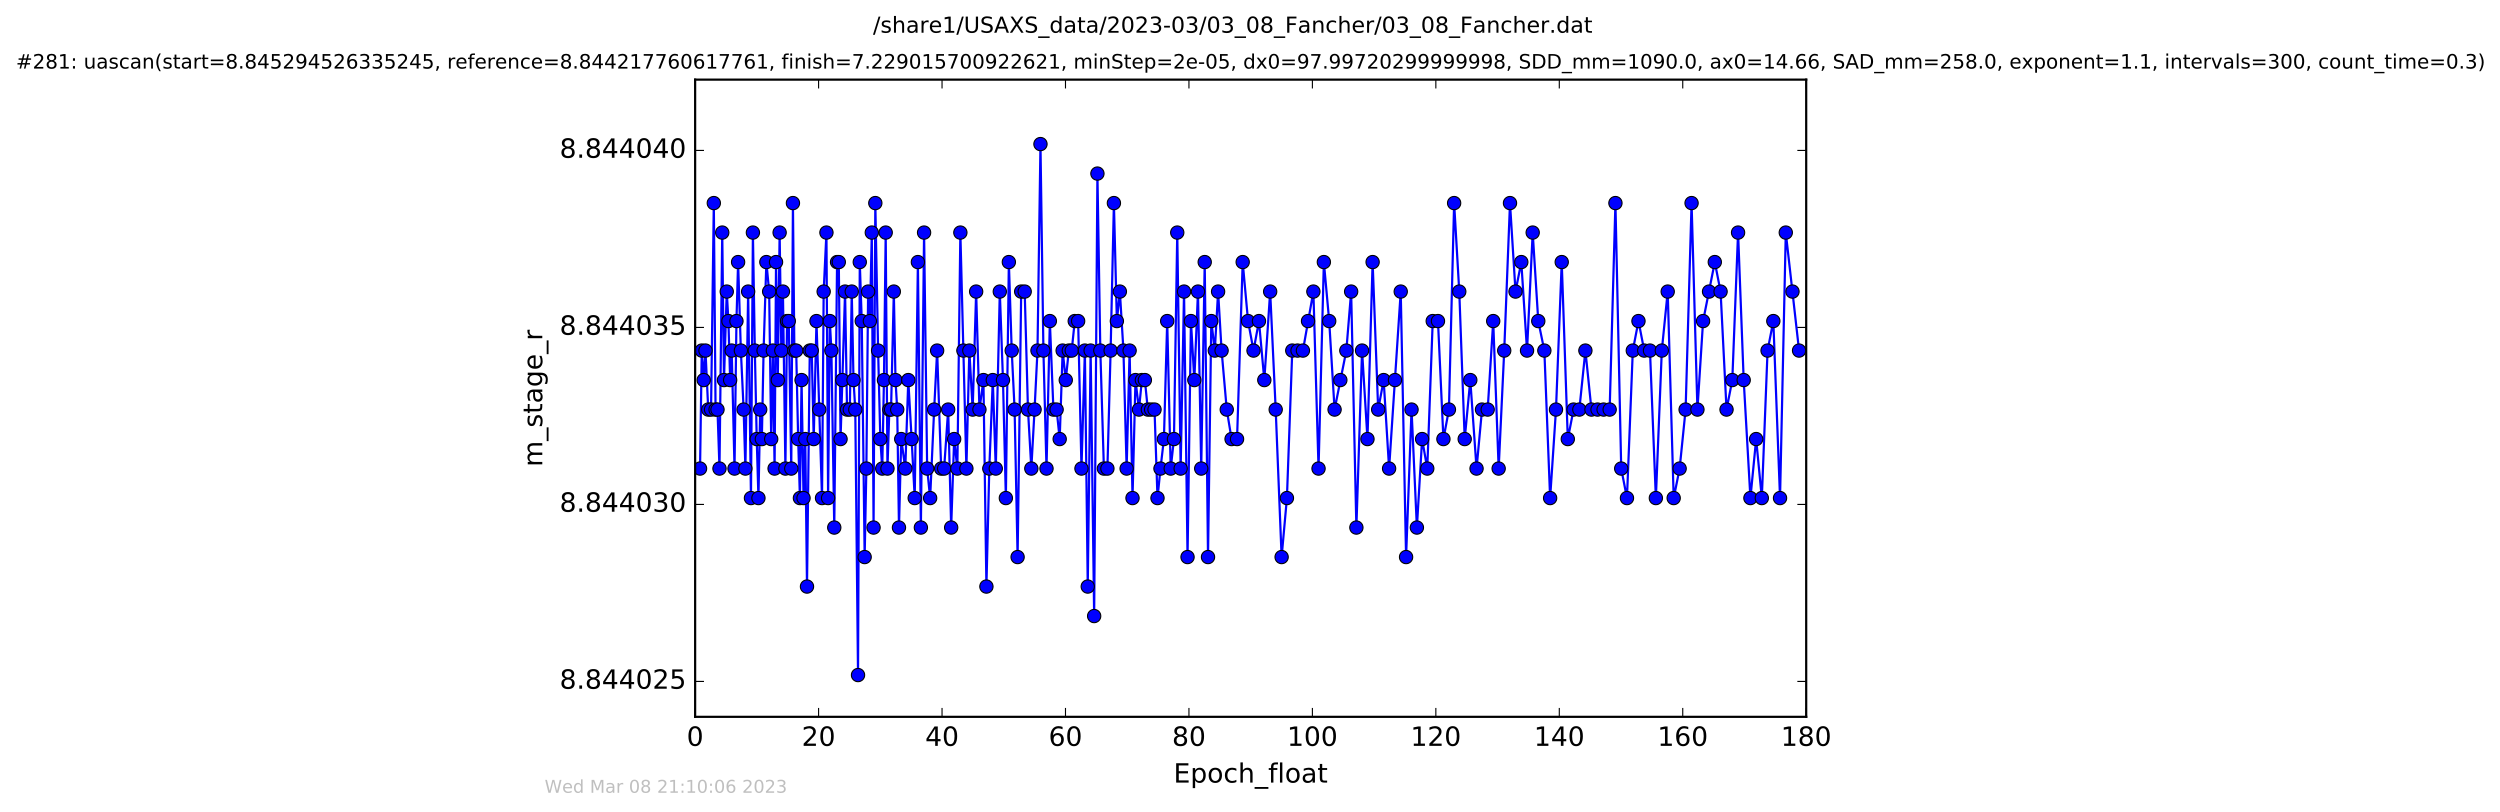 <?xml version="1.0" encoding="utf-8" standalone="no"?>
<!DOCTYPE svg PUBLIC "-//W3C//DTD SVG 1.1//EN"
  "http://www.w3.org/Graphics/SVG/1.1/DTD/svg11.dtd">
<!-- Created with matplotlib (http://matplotlib.org/) -->
<svg height="367pt" version="1.1" viewBox="0 0 1130 367" width="1130pt" xmlns="http://www.w3.org/2000/svg" xmlns:xlink="http://www.w3.org/1999/xlink">
 <defs>
  <style type="text/css">
*{stroke-linecap:butt;stroke-linejoin:round;stroke-miterlimit:100000;}
  </style>
 </defs>
 <g id="figure_1">
  <g id="patch_1">
   <path d="M 0 367.2 
L 1130.601 367.2 
L 1130.601 0 
L 0 0 
z
" style="fill:#ffffff;"/>
  </g>
  <g id="axes_1">
   <g id="patch_2">
    <path d="M 314.201 324 
L 816.401 324 
L 816.401 36 
L 314.201 36 
z
" style="fill:#ffffff;"/>
   </g>
   <g id="line2d_1">
    <path clip-path="url(#p9fa178c090)" d="M 316.421 211.791 
L 317.192 158.457 
L 318.081 171.791 
L 318.876 158.457 
L 320.125 185.124 
L 321.391 185.124 
L 322.644 91.791 
L 323.432 185.124 
L 324.306 185.124 
L 325.207 211.791 
L 326.451 105.124 
L 327.236 171.791 
L 328.493 131.791 
L 329.241 145.124 
L 330.027 171.791 
L 330.731 158.457 
L 332.002 211.791 
L 332.874 145.124 
L 333.622 118.457 
L 334.87 158.457 
L 336.119 185.124 
L 336.918 211.791 
L 338.163 131.791 
L 339.434 225.124 
L 340.31 105.124 
L 341.187 158.457 
L 342.038 198.457 
L 342.816 225.124 
L 343.608 185.124 
L 344.355 198.457 
L 345.139 158.457 
L 346.397 118.457 
L 347.658 131.791 
L 348.579 198.457 
L 349.331 158.457 
L 350.115 211.791 
L 350.767 118.457 
L 351.557 171.791 
L 352.393 105.124 
L 353.151 158.457 
L 353.883 131.791 
L 354.998 211.791 
L 355.742 145.124 
L 356.528 145.124 
L 357.647 211.791 
L 358.406 91.791 
L 359.051 158.457 
L 359.878 158.457 
L 360.768 198.457 
L 361.565 225.124 
L 362.307 171.791 
L 363.194 225.124 
L 363.98 198.457 
L 364.762 265.124 
L 366.02 158.457 
L 366.901 158.457 
L 367.794 198.457 
L 369.047 145.124 
L 371.557 225.124 
L 372.297 131.791 
L 373.551 105.124 
L 374.3 225.124 
L 375.086 145.124 
L 375.791 158.457 
L 377.087 238.457 
L 378.352 118.457 
L 379.134 118.457 
L 379.928 198.457 
L 381.97 131.791 
L 382.853 185.124 
L 384.116 185.124 
L 384.988 131.791 
L 385.781 171.791 
L 386.588 185.124 
L 387.827 305.124 
L 388.618 118.457 
L 389.511 145.124 
L 390.82 251.791 
L 391.597 211.791 
L 392.393 131.791 
L 393.179 145.124 
L 394.055 105.124 
L 394.85 238.457 
L 395.642 91.791 
L 396.903 158.457 
L 397.906 198.457 
L 398.771 211.791 
L 399.547 171.791 
L 400.336 105.124 
L 401.133 211.791 
L 401.982 185.124 
L 402.754 185.124 
L 404.007 131.791 
L 404.768 171.791 
L 405.544 185.124 
L 406.335 238.457 
L 407.357 198.457 
L 409.189 211.791 
L 410.545 171.791 
L 412.056 198.457 
L 413.453 225.124 
L 414.889 118.457 
L 416.236 238.457 
L 417.681 105.124 
L 419.073 211.791 
L 420.423 225.124 
L 422.235 185.124 
L 423.584 158.457 
L 425.404 211.791 
L 426.747 211.791 
L 428.573 185.124 
L 429.929 238.457 
L 431.276 198.457 
L 432.724 211.791 
L 434.083 105.124 
L 436.81 211.791 
L 438.139 158.457 
L 439.646 185.124 
L 441.221 131.791 
L 442.7 185.124 
L 444.511 171.791 
L 445.858 265.124 
L 447.163 211.791 
L 448.741 171.791 
L 450.09 211.791 
L 451.909 131.791 
L 453.345 171.791 
L 454.648 225.124 
L 456 118.457 
L 457.295 158.457 
L 458.604 185.124 
L 459.956 251.791 
L 461.575 131.791 
L 463.158 131.791 
L 464.644 185.124 
L 466.158 211.791 
L 467.623 185.124 
L 468.943 158.457 
L 470.292 65.124 
L 471.622 158.457 
L 473.02 211.791 
L 474.532 145.124 
L 476.143 185.124 
L 477.594 185.124 
L 478.981 198.457 
L 480.318 158.457 
L 481.725 171.791 
L 483.099 158.457 
L 484.419 158.457 
L 485.782 145.124 
L 487.316 145.124 
L 488.826 211.791 
L 490.363 158.457 
L 491.663 265.124 
L 492.965 158.457 
L 494.557 278.457 
L 496.033 78.457 
L 497.347 158.457 
L 498.962 211.791 
L 500.544 211.791 
L 501.999 158.457 
L 503.483 91.791 
L 504.826 145.124 
L 506.178 131.791 
L 507.796 158.457 
L 509.24 211.791 
L 510.585 158.457 
L 511.896 225.124 
L 513.238 171.791 
L 514.819 185.124 
L 516.12 171.791 
L 517.476 171.791 
L 518.823 185.124 
L 521.841 185.124 
L 523.189 225.124 
L 524.538 211.791 
L 526.088 198.457 
L 527.575 145.124 
L 529.157 211.791 
L 530.631 198.457 
L 532.118 105.124 
L 533.654 211.791 
L 535.186 131.791 
L 536.767 251.791 
L 538.302 145.124 
L 539.836 171.791 
L 541.487 131.791 
L 542.951 211.791 
L 544.53 118.457 
L 546.02 251.791 
L 547.508 145.124 
L 549.091 158.457 
L 550.579 131.791 
L 552.159 158.457 
L 554.492 185.124 
L 556.668 198.457 
L 559.144 198.457 
L 561.695 118.457 
L 564.119 145.124 
L 566.594 158.457 
L 569.049 145.124 
L 571.468 171.791 
L 574.114 131.791 
L 576.614 185.124 
L 579.291 251.791 
L 581.686 225.124 
L 584.106 158.457 
L 588.917 158.457 
L 593.647 131.791 
L 595.982 211.791 
L 598.382 118.457 
L 600.797 145.124 
L 603.23 185.124 
L 608.542 158.457 
L 610.716 131.791 
L 613.084 238.457 
L 615.65 158.457 
L 618.097 198.457 
L 620.423 118.457 
L 622.935 185.124 
L 625.409 171.791 
L 627.874 211.791 
L 633.13 131.791 
L 635.548 251.791 
L 638.015 185.124 
L 640.431 238.457 
L 642.793 198.457 
L 645.122 211.791 
L 647.592 145.124 
L 649.962 145.124 
L 652.426 198.457 
L 654.915 185.124 
L 657.265 91.791 
L 659.588 131.791 
L 662.043 198.457 
L 664.57 171.791 
L 667.401 211.791 
L 669.87 185.124 
L 672.429 185.124 
L 674.931 145.124 
L 677.395 211.791 
L 679.909 158.457 
L 682.516 91.791 
L 685.013 131.791 
L 687.625 118.457 
L 690.219 158.457 
L 692.777 105.124 
L 695.3 145.124 
L 698.045 158.457 
L 700.657 225.124 
L 703.306 185.124 
L 705.901 118.457 
L 708.645 198.457 
L 711.251 185.124 
L 713.86 185.124 
L 716.596 158.457 
L 719.339 185.124 
L 727.565 185.124 
L 730.174 91.791 
L 732.789 211.791 
L 735.387 225.124 
L 738.026 158.457 
L 740.593 145.124 
L 743.187 158.457 
L 745.79 158.457 
L 748.45 225.124 
L 751.136 158.457 
L 753.801 131.791 
L 756.507 225.124 
L 759.194 211.791 
L 761.894 185.124 
L 764.59 91.791 
L 767.239 185.124 
L 769.792 145.124 
L 775.087 118.457 
L 777.699 131.791 
L 780.393 185.124 
L 782.998 171.791 
L 785.608 105.124 
L 788.149 171.791 
L 791.189 225.124 
L 793.778 198.457 
L 796.341 225.124 
L 798.939 158.457 
L 801.542 145.124 
L 804.575 225.124 
L 807.171 105.124 
L 813.179 158.457 
L 813.179 158.457 
" style="fill:none;stroke:#0000ff;stroke-linecap:square;"/>
    <defs>
     <path d="M 0 3 
C 0.796 3 1.559 2.684 2.121 2.121 
C 2.684 1.559 3 0.796 3 0 
C 3 -0.796 2.684 -1.559 2.121 -2.121 
C 1.559 -2.684 0.796 -3 0 -3 
C -0.796 -3 -1.559 -2.684 -2.121 -2.121 
C -2.684 -1.559 -3 -0.796 -3 0 
C -3 0.796 -2.684 1.559 -2.121 2.121 
C -1.559 2.684 -0.796 3 0 3 
z
" id="m8f18b87b8d" style="stroke:#000000;stroke-width:0.5;"/>
    </defs>
    <g clip-path="url(#p9fa178c090)">
     <use style="fill:#0000ff;stroke:#000000;stroke-width:0.5;" x="316.421" xlink:href="#m8f18b87b8d" y="211.791"/>
     <use style="fill:#0000ff;stroke:#000000;stroke-width:0.5;" x="317.192" xlink:href="#m8f18b87b8d" y="158.457"/>
     <use style="fill:#0000ff;stroke:#000000;stroke-width:0.5;" x="318.081" xlink:href="#m8f18b87b8d" y="171.791"/>
     <use style="fill:#0000ff;stroke:#000000;stroke-width:0.5;" x="318.876" xlink:href="#m8f18b87b8d" y="158.457"/>
     <use style="fill:#0000ff;stroke:#000000;stroke-width:0.5;" x="320.125" xlink:href="#m8f18b87b8d" y="185.124"/>
     <use style="fill:#0000ff;stroke:#000000;stroke-width:0.5;" x="321.391" xlink:href="#m8f18b87b8d" y="185.124"/>
     <use style="fill:#0000ff;stroke:#000000;stroke-width:0.5;" x="322.644" xlink:href="#m8f18b87b8d" y="91.791"/>
     <use style="fill:#0000ff;stroke:#000000;stroke-width:0.5;" x="323.432" xlink:href="#m8f18b87b8d" y="185.124"/>
     <use style="fill:#0000ff;stroke:#000000;stroke-width:0.5;" x="324.306" xlink:href="#m8f18b87b8d" y="185.124"/>
     <use style="fill:#0000ff;stroke:#000000;stroke-width:0.5;" x="325.207" xlink:href="#m8f18b87b8d" y="211.791"/>
     <use style="fill:#0000ff;stroke:#000000;stroke-width:0.5;" x="326.451" xlink:href="#m8f18b87b8d" y="105.124"/>
     <use style="fill:#0000ff;stroke:#000000;stroke-width:0.5;" x="327.236" xlink:href="#m8f18b87b8d" y="171.791"/>
     <use style="fill:#0000ff;stroke:#000000;stroke-width:0.5;" x="328.493" xlink:href="#m8f18b87b8d" y="131.791"/>
     <use style="fill:#0000ff;stroke:#000000;stroke-width:0.5;" x="329.241" xlink:href="#m8f18b87b8d" y="145.124"/>
     <use style="fill:#0000ff;stroke:#000000;stroke-width:0.5;" x="330.027" xlink:href="#m8f18b87b8d" y="171.791"/>
     <use style="fill:#0000ff;stroke:#000000;stroke-width:0.5;" x="330.731" xlink:href="#m8f18b87b8d" y="158.457"/>
     <use style="fill:#0000ff;stroke:#000000;stroke-width:0.5;" x="332.002" xlink:href="#m8f18b87b8d" y="211.791"/>
     <use style="fill:#0000ff;stroke:#000000;stroke-width:0.5;" x="332.874" xlink:href="#m8f18b87b8d" y="145.124"/>
     <use style="fill:#0000ff;stroke:#000000;stroke-width:0.5;" x="333.622" xlink:href="#m8f18b87b8d" y="118.457"/>
     <use style="fill:#0000ff;stroke:#000000;stroke-width:0.5;" x="334.87" xlink:href="#m8f18b87b8d" y="158.457"/>
     <use style="fill:#0000ff;stroke:#000000;stroke-width:0.5;" x="336.119" xlink:href="#m8f18b87b8d" y="185.124"/>
     <use style="fill:#0000ff;stroke:#000000;stroke-width:0.5;" x="336.918" xlink:href="#m8f18b87b8d" y="211.791"/>
     <use style="fill:#0000ff;stroke:#000000;stroke-width:0.5;" x="338.163" xlink:href="#m8f18b87b8d" y="131.791"/>
     <use style="fill:#0000ff;stroke:#000000;stroke-width:0.5;" x="339.434" xlink:href="#m8f18b87b8d" y="225.124"/>
     <use style="fill:#0000ff;stroke:#000000;stroke-width:0.5;" x="340.31" xlink:href="#m8f18b87b8d" y="105.124"/>
     <use style="fill:#0000ff;stroke:#000000;stroke-width:0.5;" x="341.187" xlink:href="#m8f18b87b8d" y="158.457"/>
     <use style="fill:#0000ff;stroke:#000000;stroke-width:0.5;" x="342.038" xlink:href="#m8f18b87b8d" y="198.457"/>
     <use style="fill:#0000ff;stroke:#000000;stroke-width:0.5;" x="342.816" xlink:href="#m8f18b87b8d" y="225.124"/>
     <use style="fill:#0000ff;stroke:#000000;stroke-width:0.5;" x="343.608" xlink:href="#m8f18b87b8d" y="185.124"/>
     <use style="fill:#0000ff;stroke:#000000;stroke-width:0.5;" x="344.355" xlink:href="#m8f18b87b8d" y="198.457"/>
     <use style="fill:#0000ff;stroke:#000000;stroke-width:0.5;" x="345.139" xlink:href="#m8f18b87b8d" y="158.457"/>
     <use style="fill:#0000ff;stroke:#000000;stroke-width:0.5;" x="346.397" xlink:href="#m8f18b87b8d" y="118.457"/>
     <use style="fill:#0000ff;stroke:#000000;stroke-width:0.5;" x="347.658" xlink:href="#m8f18b87b8d" y="131.791"/>
     <use style="fill:#0000ff;stroke:#000000;stroke-width:0.5;" x="348.579" xlink:href="#m8f18b87b8d" y="198.457"/>
     <use style="fill:#0000ff;stroke:#000000;stroke-width:0.5;" x="349.331" xlink:href="#m8f18b87b8d" y="158.457"/>
     <use style="fill:#0000ff;stroke:#000000;stroke-width:0.5;" x="350.115" xlink:href="#m8f18b87b8d" y="211.791"/>
     <use style="fill:#0000ff;stroke:#000000;stroke-width:0.5;" x="350.767" xlink:href="#m8f18b87b8d" y="118.457"/>
     <use style="fill:#0000ff;stroke:#000000;stroke-width:0.5;" x="351.557" xlink:href="#m8f18b87b8d" y="171.791"/>
     <use style="fill:#0000ff;stroke:#000000;stroke-width:0.5;" x="352.393" xlink:href="#m8f18b87b8d" y="105.124"/>
     <use style="fill:#0000ff;stroke:#000000;stroke-width:0.5;" x="353.151" xlink:href="#m8f18b87b8d" y="158.457"/>
     <use style="fill:#0000ff;stroke:#000000;stroke-width:0.5;" x="353.883" xlink:href="#m8f18b87b8d" y="131.791"/>
     <use style="fill:#0000ff;stroke:#000000;stroke-width:0.5;" x="354.998" xlink:href="#m8f18b87b8d" y="211.791"/>
     <use style="fill:#0000ff;stroke:#000000;stroke-width:0.5;" x="355.742" xlink:href="#m8f18b87b8d" y="145.124"/>
     <use style="fill:#0000ff;stroke:#000000;stroke-width:0.5;" x="356.528" xlink:href="#m8f18b87b8d" y="145.124"/>
     <use style="fill:#0000ff;stroke:#000000;stroke-width:0.5;" x="357.647" xlink:href="#m8f18b87b8d" y="211.791"/>
     <use style="fill:#0000ff;stroke:#000000;stroke-width:0.5;" x="358.406" xlink:href="#m8f18b87b8d" y="91.791"/>
     <use style="fill:#0000ff;stroke:#000000;stroke-width:0.5;" x="359.051" xlink:href="#m8f18b87b8d" y="158.457"/>
     <use style="fill:#0000ff;stroke:#000000;stroke-width:0.5;" x="359.878" xlink:href="#m8f18b87b8d" y="158.457"/>
     <use style="fill:#0000ff;stroke:#000000;stroke-width:0.5;" x="360.768" xlink:href="#m8f18b87b8d" y="198.457"/>
     <use style="fill:#0000ff;stroke:#000000;stroke-width:0.5;" x="361.565" xlink:href="#m8f18b87b8d" y="225.124"/>
     <use style="fill:#0000ff;stroke:#000000;stroke-width:0.5;" x="362.307" xlink:href="#m8f18b87b8d" y="171.791"/>
     <use style="fill:#0000ff;stroke:#000000;stroke-width:0.5;" x="363.194" xlink:href="#m8f18b87b8d" y="225.124"/>
     <use style="fill:#0000ff;stroke:#000000;stroke-width:0.5;" x="363.98" xlink:href="#m8f18b87b8d" y="198.457"/>
     <use style="fill:#0000ff;stroke:#000000;stroke-width:0.5;" x="364.762" xlink:href="#m8f18b87b8d" y="265.124"/>
     <use style="fill:#0000ff;stroke:#000000;stroke-width:0.5;" x="366.02" xlink:href="#m8f18b87b8d" y="158.457"/>
     <use style="fill:#0000ff;stroke:#000000;stroke-width:0.5;" x="366.901" xlink:href="#m8f18b87b8d" y="158.457"/>
     <use style="fill:#0000ff;stroke:#000000;stroke-width:0.5;" x="367.794" xlink:href="#m8f18b87b8d" y="198.457"/>
     <use style="fill:#0000ff;stroke:#000000;stroke-width:0.5;" x="369.047" xlink:href="#m8f18b87b8d" y="145.124"/>
     <use style="fill:#0000ff;stroke:#000000;stroke-width:0.5;" x="370.3" xlink:href="#m8f18b87b8d" y="185.124"/>
     <use style="fill:#0000ff;stroke:#000000;stroke-width:0.5;" x="371.557" xlink:href="#m8f18b87b8d" y="225.124"/>
     <use style="fill:#0000ff;stroke:#000000;stroke-width:0.5;" x="372.297" xlink:href="#m8f18b87b8d" y="131.791"/>
     <use style="fill:#0000ff;stroke:#000000;stroke-width:0.5;" x="373.551" xlink:href="#m8f18b87b8d" y="105.124"/>
     <use style="fill:#0000ff;stroke:#000000;stroke-width:0.5;" x="374.3" xlink:href="#m8f18b87b8d" y="225.124"/>
     <use style="fill:#0000ff;stroke:#000000;stroke-width:0.5;" x="375.086" xlink:href="#m8f18b87b8d" y="145.124"/>
     <use style="fill:#0000ff;stroke:#000000;stroke-width:0.5;" x="375.791" xlink:href="#m8f18b87b8d" y="158.457"/>
     <use style="fill:#0000ff;stroke:#000000;stroke-width:0.5;" x="377.087" xlink:href="#m8f18b87b8d" y="238.457"/>
     <use style="fill:#0000ff;stroke:#000000;stroke-width:0.5;" x="378.352" xlink:href="#m8f18b87b8d" y="118.457"/>
     <use style="fill:#0000ff;stroke:#000000;stroke-width:0.5;" x="379.134" xlink:href="#m8f18b87b8d" y="118.457"/>
     <use style="fill:#0000ff;stroke:#000000;stroke-width:0.5;" x="379.928" xlink:href="#m8f18b87b8d" y="198.457"/>
     <use style="fill:#0000ff;stroke:#000000;stroke-width:0.5;" x="380.719" xlink:href="#m8f18b87b8d" y="171.791"/>
     <use style="fill:#0000ff;stroke:#000000;stroke-width:0.5;" x="381.97" xlink:href="#m8f18b87b8d" y="131.791"/>
     <use style="fill:#0000ff;stroke:#000000;stroke-width:0.5;" x="382.853" xlink:href="#m8f18b87b8d" y="185.124"/>
     <use style="fill:#0000ff;stroke:#000000;stroke-width:0.5;" x="384.116" xlink:href="#m8f18b87b8d" y="185.124"/>
     <use style="fill:#0000ff;stroke:#000000;stroke-width:0.5;" x="384.988" xlink:href="#m8f18b87b8d" y="131.791"/>
     <use style="fill:#0000ff;stroke:#000000;stroke-width:0.5;" x="385.781" xlink:href="#m8f18b87b8d" y="171.791"/>
     <use style="fill:#0000ff;stroke:#000000;stroke-width:0.5;" x="386.588" xlink:href="#m8f18b87b8d" y="185.124"/>
     <use style="fill:#0000ff;stroke:#000000;stroke-width:0.5;" x="387.827" xlink:href="#m8f18b87b8d" y="305.124"/>
     <use style="fill:#0000ff;stroke:#000000;stroke-width:0.5;" x="388.618" xlink:href="#m8f18b87b8d" y="118.457"/>
     <use style="fill:#0000ff;stroke:#000000;stroke-width:0.5;" x="389.511" xlink:href="#m8f18b87b8d" y="145.124"/>
     <use style="fill:#0000ff;stroke:#000000;stroke-width:0.5;" x="390.82" xlink:href="#m8f18b87b8d" y="251.791"/>
     <use style="fill:#0000ff;stroke:#000000;stroke-width:0.5;" x="391.597" xlink:href="#m8f18b87b8d" y="211.791"/>
     <use style="fill:#0000ff;stroke:#000000;stroke-width:0.5;" x="392.393" xlink:href="#m8f18b87b8d" y="131.791"/>
     <use style="fill:#0000ff;stroke:#000000;stroke-width:0.5;" x="393.179" xlink:href="#m8f18b87b8d" y="145.124"/>
     <use style="fill:#0000ff;stroke:#000000;stroke-width:0.5;" x="394.055" xlink:href="#m8f18b87b8d" y="105.124"/>
     <use style="fill:#0000ff;stroke:#000000;stroke-width:0.5;" x="394.85" xlink:href="#m8f18b87b8d" y="238.457"/>
     <use style="fill:#0000ff;stroke:#000000;stroke-width:0.5;" x="395.642" xlink:href="#m8f18b87b8d" y="91.791"/>
     <use style="fill:#0000ff;stroke:#000000;stroke-width:0.5;" x="396.903" xlink:href="#m8f18b87b8d" y="158.457"/>
     <use style="fill:#0000ff;stroke:#000000;stroke-width:0.5;" x="397.906" xlink:href="#m8f18b87b8d" y="198.457"/>
     <use style="fill:#0000ff;stroke:#000000;stroke-width:0.5;" x="398.771" xlink:href="#m8f18b87b8d" y="211.791"/>
     <use style="fill:#0000ff;stroke:#000000;stroke-width:0.5;" x="399.547" xlink:href="#m8f18b87b8d" y="171.791"/>
     <use style="fill:#0000ff;stroke:#000000;stroke-width:0.5;" x="400.336" xlink:href="#m8f18b87b8d" y="105.124"/>
     <use style="fill:#0000ff;stroke:#000000;stroke-width:0.5;" x="401.133" xlink:href="#m8f18b87b8d" y="211.791"/>
     <use style="fill:#0000ff;stroke:#000000;stroke-width:0.5;" x="401.982" xlink:href="#m8f18b87b8d" y="185.124"/>
     <use style="fill:#0000ff;stroke:#000000;stroke-width:0.5;" x="402.754" xlink:href="#m8f18b87b8d" y="185.124"/>
     <use style="fill:#0000ff;stroke:#000000;stroke-width:0.5;" x="404.007" xlink:href="#m8f18b87b8d" y="131.791"/>
     <use style="fill:#0000ff;stroke:#000000;stroke-width:0.5;" x="404.768" xlink:href="#m8f18b87b8d" y="171.791"/>
     <use style="fill:#0000ff;stroke:#000000;stroke-width:0.5;" x="405.544" xlink:href="#m8f18b87b8d" y="185.124"/>
     <use style="fill:#0000ff;stroke:#000000;stroke-width:0.5;" x="406.335" xlink:href="#m8f18b87b8d" y="238.457"/>
     <use style="fill:#0000ff;stroke:#000000;stroke-width:0.5;" x="407.357" xlink:href="#m8f18b87b8d" y="198.457"/>
     <use style="fill:#0000ff;stroke:#000000;stroke-width:0.5;" x="409.189" xlink:href="#m8f18b87b8d" y="211.791"/>
     <use style="fill:#0000ff;stroke:#000000;stroke-width:0.5;" x="410.545" xlink:href="#m8f18b87b8d" y="171.791"/>
     <use style="fill:#0000ff;stroke:#000000;stroke-width:0.5;" x="412.056" xlink:href="#m8f18b87b8d" y="198.457"/>
     <use style="fill:#0000ff;stroke:#000000;stroke-width:0.5;" x="413.453" xlink:href="#m8f18b87b8d" y="225.124"/>
     <use style="fill:#0000ff;stroke:#000000;stroke-width:0.5;" x="414.889" xlink:href="#m8f18b87b8d" y="118.457"/>
     <use style="fill:#0000ff;stroke:#000000;stroke-width:0.5;" x="416.236" xlink:href="#m8f18b87b8d" y="238.457"/>
     <use style="fill:#0000ff;stroke:#000000;stroke-width:0.5;" x="417.681" xlink:href="#m8f18b87b8d" y="105.124"/>
     <use style="fill:#0000ff;stroke:#000000;stroke-width:0.5;" x="419.073" xlink:href="#m8f18b87b8d" y="211.791"/>
     <use style="fill:#0000ff;stroke:#000000;stroke-width:0.5;" x="420.423" xlink:href="#m8f18b87b8d" y="225.124"/>
     <use style="fill:#0000ff;stroke:#000000;stroke-width:0.5;" x="422.235" xlink:href="#m8f18b87b8d" y="185.124"/>
     <use style="fill:#0000ff;stroke:#000000;stroke-width:0.5;" x="423.584" xlink:href="#m8f18b87b8d" y="158.457"/>
     <use style="fill:#0000ff;stroke:#000000;stroke-width:0.5;" x="425.404" xlink:href="#m8f18b87b8d" y="211.791"/>
     <use style="fill:#0000ff;stroke:#000000;stroke-width:0.5;" x="426.747" xlink:href="#m8f18b87b8d" y="211.791"/>
     <use style="fill:#0000ff;stroke:#000000;stroke-width:0.5;" x="428.573" xlink:href="#m8f18b87b8d" y="185.124"/>
     <use style="fill:#0000ff;stroke:#000000;stroke-width:0.5;" x="429.929" xlink:href="#m8f18b87b8d" y="238.457"/>
     <use style="fill:#0000ff;stroke:#000000;stroke-width:0.5;" x="431.276" xlink:href="#m8f18b87b8d" y="198.457"/>
     <use style="fill:#0000ff;stroke:#000000;stroke-width:0.5;" x="432.724" xlink:href="#m8f18b87b8d" y="211.791"/>
     <use style="fill:#0000ff;stroke:#000000;stroke-width:0.5;" x="434.083" xlink:href="#m8f18b87b8d" y="105.124"/>
     <use style="fill:#0000ff;stroke:#000000;stroke-width:0.5;" x="435.459" xlink:href="#m8f18b87b8d" y="158.457"/>
     <use style="fill:#0000ff;stroke:#000000;stroke-width:0.5;" x="436.81" xlink:href="#m8f18b87b8d" y="211.791"/>
     <use style="fill:#0000ff;stroke:#000000;stroke-width:0.5;" x="438.139" xlink:href="#m8f18b87b8d" y="158.457"/>
     <use style="fill:#0000ff;stroke:#000000;stroke-width:0.5;" x="439.646" xlink:href="#m8f18b87b8d" y="185.124"/>
     <use style="fill:#0000ff;stroke:#000000;stroke-width:0.5;" x="441.221" xlink:href="#m8f18b87b8d" y="131.791"/>
     <use style="fill:#0000ff;stroke:#000000;stroke-width:0.5;" x="442.7" xlink:href="#m8f18b87b8d" y="185.124"/>
     <use style="fill:#0000ff;stroke:#000000;stroke-width:0.5;" x="444.511" xlink:href="#m8f18b87b8d" y="171.791"/>
     <use style="fill:#0000ff;stroke:#000000;stroke-width:0.5;" x="445.858" xlink:href="#m8f18b87b8d" y="265.124"/>
     <use style="fill:#0000ff;stroke:#000000;stroke-width:0.5;" x="447.163" xlink:href="#m8f18b87b8d" y="211.791"/>
     <use style="fill:#0000ff;stroke:#000000;stroke-width:0.5;" x="448.741" xlink:href="#m8f18b87b8d" y="171.791"/>
     <use style="fill:#0000ff;stroke:#000000;stroke-width:0.5;" x="450.09" xlink:href="#m8f18b87b8d" y="211.791"/>
     <use style="fill:#0000ff;stroke:#000000;stroke-width:0.5;" x="451.909" xlink:href="#m8f18b87b8d" y="131.791"/>
     <use style="fill:#0000ff;stroke:#000000;stroke-width:0.5;" x="453.345" xlink:href="#m8f18b87b8d" y="171.791"/>
     <use style="fill:#0000ff;stroke:#000000;stroke-width:0.5;" x="454.648" xlink:href="#m8f18b87b8d" y="225.124"/>
     <use style="fill:#0000ff;stroke:#000000;stroke-width:0.5;" x="456" xlink:href="#m8f18b87b8d" y="118.457"/>
     <use style="fill:#0000ff;stroke:#000000;stroke-width:0.5;" x="457.295" xlink:href="#m8f18b87b8d" y="158.457"/>
     <use style="fill:#0000ff;stroke:#000000;stroke-width:0.5;" x="458.604" xlink:href="#m8f18b87b8d" y="185.124"/>
     <use style="fill:#0000ff;stroke:#000000;stroke-width:0.5;" x="459.956" xlink:href="#m8f18b87b8d" y="251.791"/>
     <use style="fill:#0000ff;stroke:#000000;stroke-width:0.5;" x="461.575" xlink:href="#m8f18b87b8d" y="131.791"/>
     <use style="fill:#0000ff;stroke:#000000;stroke-width:0.5;" x="463.158" xlink:href="#m8f18b87b8d" y="131.791"/>
     <use style="fill:#0000ff;stroke:#000000;stroke-width:0.5;" x="464.644" xlink:href="#m8f18b87b8d" y="185.124"/>
     <use style="fill:#0000ff;stroke:#000000;stroke-width:0.5;" x="466.158" xlink:href="#m8f18b87b8d" y="211.791"/>
     <use style="fill:#0000ff;stroke:#000000;stroke-width:0.5;" x="467.623" xlink:href="#m8f18b87b8d" y="185.124"/>
     <use style="fill:#0000ff;stroke:#000000;stroke-width:0.5;" x="468.943" xlink:href="#m8f18b87b8d" y="158.457"/>
     <use style="fill:#0000ff;stroke:#000000;stroke-width:0.5;" x="470.292" xlink:href="#m8f18b87b8d" y="65.124"/>
     <use style="fill:#0000ff;stroke:#000000;stroke-width:0.5;" x="471.622" xlink:href="#m8f18b87b8d" y="158.457"/>
     <use style="fill:#0000ff;stroke:#000000;stroke-width:0.5;" x="473.02" xlink:href="#m8f18b87b8d" y="211.791"/>
     <use style="fill:#0000ff;stroke:#000000;stroke-width:0.5;" x="474.532" xlink:href="#m8f18b87b8d" y="145.124"/>
     <use style="fill:#0000ff;stroke:#000000;stroke-width:0.5;" x="476.143" xlink:href="#m8f18b87b8d" y="185.124"/>
     <use style="fill:#0000ff;stroke:#000000;stroke-width:0.5;" x="477.594" xlink:href="#m8f18b87b8d" y="185.124"/>
     <use style="fill:#0000ff;stroke:#000000;stroke-width:0.5;" x="478.981" xlink:href="#m8f18b87b8d" y="198.457"/>
     <use style="fill:#0000ff;stroke:#000000;stroke-width:0.5;" x="480.318" xlink:href="#m8f18b87b8d" y="158.457"/>
     <use style="fill:#0000ff;stroke:#000000;stroke-width:0.5;" x="481.725" xlink:href="#m8f18b87b8d" y="171.791"/>
     <use style="fill:#0000ff;stroke:#000000;stroke-width:0.5;" x="483.099" xlink:href="#m8f18b87b8d" y="158.457"/>
     <use style="fill:#0000ff;stroke:#000000;stroke-width:0.5;" x="484.419" xlink:href="#m8f18b87b8d" y="158.457"/>
     <use style="fill:#0000ff;stroke:#000000;stroke-width:0.5;" x="485.782" xlink:href="#m8f18b87b8d" y="145.124"/>
     <use style="fill:#0000ff;stroke:#000000;stroke-width:0.5;" x="487.316" xlink:href="#m8f18b87b8d" y="145.124"/>
     <use style="fill:#0000ff;stroke:#000000;stroke-width:0.5;" x="488.826" xlink:href="#m8f18b87b8d" y="211.791"/>
     <use style="fill:#0000ff;stroke:#000000;stroke-width:0.5;" x="490.363" xlink:href="#m8f18b87b8d" y="158.457"/>
     <use style="fill:#0000ff;stroke:#000000;stroke-width:0.5;" x="491.663" xlink:href="#m8f18b87b8d" y="265.124"/>
     <use style="fill:#0000ff;stroke:#000000;stroke-width:0.5;" x="492.965" xlink:href="#m8f18b87b8d" y="158.457"/>
     <use style="fill:#0000ff;stroke:#000000;stroke-width:0.5;" x="494.557" xlink:href="#m8f18b87b8d" y="278.457"/>
     <use style="fill:#0000ff;stroke:#000000;stroke-width:0.5;" x="496.033" xlink:href="#m8f18b87b8d" y="78.457"/>
     <use style="fill:#0000ff;stroke:#000000;stroke-width:0.5;" x="497.347" xlink:href="#m8f18b87b8d" y="158.457"/>
     <use style="fill:#0000ff;stroke:#000000;stroke-width:0.5;" x="498.962" xlink:href="#m8f18b87b8d" y="211.791"/>
     <use style="fill:#0000ff;stroke:#000000;stroke-width:0.5;" x="500.544" xlink:href="#m8f18b87b8d" y="211.791"/>
     <use style="fill:#0000ff;stroke:#000000;stroke-width:0.5;" x="501.999" xlink:href="#m8f18b87b8d" y="158.457"/>
     <use style="fill:#0000ff;stroke:#000000;stroke-width:0.5;" x="503.483" xlink:href="#m8f18b87b8d" y="91.791"/>
     <use style="fill:#0000ff;stroke:#000000;stroke-width:0.5;" x="504.826" xlink:href="#m8f18b87b8d" y="145.124"/>
     <use style="fill:#0000ff;stroke:#000000;stroke-width:0.5;" x="506.178" xlink:href="#m8f18b87b8d" y="131.791"/>
     <use style="fill:#0000ff;stroke:#000000;stroke-width:0.5;" x="507.796" xlink:href="#m8f18b87b8d" y="158.457"/>
     <use style="fill:#0000ff;stroke:#000000;stroke-width:0.5;" x="509.24" xlink:href="#m8f18b87b8d" y="211.791"/>
     <use style="fill:#0000ff;stroke:#000000;stroke-width:0.5;" x="510.585" xlink:href="#m8f18b87b8d" y="158.457"/>
     <use style="fill:#0000ff;stroke:#000000;stroke-width:0.5;" x="511.896" xlink:href="#m8f18b87b8d" y="225.124"/>
     <use style="fill:#0000ff;stroke:#000000;stroke-width:0.5;" x="513.238" xlink:href="#m8f18b87b8d" y="171.791"/>
     <use style="fill:#0000ff;stroke:#000000;stroke-width:0.5;" x="514.819" xlink:href="#m8f18b87b8d" y="185.124"/>
     <use style="fill:#0000ff;stroke:#000000;stroke-width:0.5;" x="516.12" xlink:href="#m8f18b87b8d" y="171.791"/>
     <use style="fill:#0000ff;stroke:#000000;stroke-width:0.5;" x="517.476" xlink:href="#m8f18b87b8d" y="171.791"/>
     <use style="fill:#0000ff;stroke:#000000;stroke-width:0.5;" x="518.823" xlink:href="#m8f18b87b8d" y="185.124"/>
     <use style="fill:#0000ff;stroke:#000000;stroke-width:0.5;" x="520.306" xlink:href="#m8f18b87b8d" y="185.124"/>
     <use style="fill:#0000ff;stroke:#000000;stroke-width:0.5;" x="521.841" xlink:href="#m8f18b87b8d" y="185.124"/>
     <use style="fill:#0000ff;stroke:#000000;stroke-width:0.5;" x="523.189" xlink:href="#m8f18b87b8d" y="225.124"/>
     <use style="fill:#0000ff;stroke:#000000;stroke-width:0.5;" x="524.538" xlink:href="#m8f18b87b8d" y="211.791"/>
     <use style="fill:#0000ff;stroke:#000000;stroke-width:0.5;" x="526.088" xlink:href="#m8f18b87b8d" y="198.457"/>
     <use style="fill:#0000ff;stroke:#000000;stroke-width:0.5;" x="527.575" xlink:href="#m8f18b87b8d" y="145.124"/>
     <use style="fill:#0000ff;stroke:#000000;stroke-width:0.5;" x="529.157" xlink:href="#m8f18b87b8d" y="211.791"/>
     <use style="fill:#0000ff;stroke:#000000;stroke-width:0.5;" x="530.631" xlink:href="#m8f18b87b8d" y="198.457"/>
     <use style="fill:#0000ff;stroke:#000000;stroke-width:0.5;" x="532.118" xlink:href="#m8f18b87b8d" y="105.124"/>
     <use style="fill:#0000ff;stroke:#000000;stroke-width:0.5;" x="533.654" xlink:href="#m8f18b87b8d" y="211.791"/>
     <use style="fill:#0000ff;stroke:#000000;stroke-width:0.5;" x="535.186" xlink:href="#m8f18b87b8d" y="131.791"/>
     <use style="fill:#0000ff;stroke:#000000;stroke-width:0.5;" x="536.767" xlink:href="#m8f18b87b8d" y="251.791"/>
     <use style="fill:#0000ff;stroke:#000000;stroke-width:0.5;" x="538.302" xlink:href="#m8f18b87b8d" y="145.124"/>
     <use style="fill:#0000ff;stroke:#000000;stroke-width:0.5;" x="539.836" xlink:href="#m8f18b87b8d" y="171.791"/>
     <use style="fill:#0000ff;stroke:#000000;stroke-width:0.5;" x="541.487" xlink:href="#m8f18b87b8d" y="131.791"/>
     <use style="fill:#0000ff;stroke:#000000;stroke-width:0.5;" x="542.951" xlink:href="#m8f18b87b8d" y="211.791"/>
     <use style="fill:#0000ff;stroke:#000000;stroke-width:0.5;" x="544.53" xlink:href="#m8f18b87b8d" y="118.457"/>
     <use style="fill:#0000ff;stroke:#000000;stroke-width:0.5;" x="546.02" xlink:href="#m8f18b87b8d" y="251.791"/>
     <use style="fill:#0000ff;stroke:#000000;stroke-width:0.5;" x="547.508" xlink:href="#m8f18b87b8d" y="145.124"/>
     <use style="fill:#0000ff;stroke:#000000;stroke-width:0.5;" x="549.091" xlink:href="#m8f18b87b8d" y="158.457"/>
     <use style="fill:#0000ff;stroke:#000000;stroke-width:0.5;" x="550.579" xlink:href="#m8f18b87b8d" y="131.791"/>
     <use style="fill:#0000ff;stroke:#000000;stroke-width:0.5;" x="552.159" xlink:href="#m8f18b87b8d" y="158.457"/>
     <use style="fill:#0000ff;stroke:#000000;stroke-width:0.5;" x="554.492" xlink:href="#m8f18b87b8d" y="185.124"/>
     <use style="fill:#0000ff;stroke:#000000;stroke-width:0.5;" x="556.668" xlink:href="#m8f18b87b8d" y="198.457"/>
     <use style="fill:#0000ff;stroke:#000000;stroke-width:0.5;" x="559.144" xlink:href="#m8f18b87b8d" y="198.457"/>
     <use style="fill:#0000ff;stroke:#000000;stroke-width:0.5;" x="561.695" xlink:href="#m8f18b87b8d" y="118.457"/>
     <use style="fill:#0000ff;stroke:#000000;stroke-width:0.5;" x="564.119" xlink:href="#m8f18b87b8d" y="145.124"/>
     <use style="fill:#0000ff;stroke:#000000;stroke-width:0.5;" x="566.594" xlink:href="#m8f18b87b8d" y="158.457"/>
     <use style="fill:#0000ff;stroke:#000000;stroke-width:0.5;" x="569.049" xlink:href="#m8f18b87b8d" y="145.124"/>
     <use style="fill:#0000ff;stroke:#000000;stroke-width:0.5;" x="571.468" xlink:href="#m8f18b87b8d" y="171.791"/>
     <use style="fill:#0000ff;stroke:#000000;stroke-width:0.5;" x="574.114" xlink:href="#m8f18b87b8d" y="131.791"/>
     <use style="fill:#0000ff;stroke:#000000;stroke-width:0.5;" x="576.614" xlink:href="#m8f18b87b8d" y="185.124"/>
     <use style="fill:#0000ff;stroke:#000000;stroke-width:0.5;" x="579.291" xlink:href="#m8f18b87b8d" y="251.791"/>
     <use style="fill:#0000ff;stroke:#000000;stroke-width:0.5;" x="581.686" xlink:href="#m8f18b87b8d" y="225.124"/>
     <use style="fill:#0000ff;stroke:#000000;stroke-width:0.5;" x="584.106" xlink:href="#m8f18b87b8d" y="158.457"/>
     <use style="fill:#0000ff;stroke:#000000;stroke-width:0.5;" x="586.486" xlink:href="#m8f18b87b8d" y="158.457"/>
     <use style="fill:#0000ff;stroke:#000000;stroke-width:0.5;" x="588.917" xlink:href="#m8f18b87b8d" y="158.457"/>
     <use style="fill:#0000ff;stroke:#000000;stroke-width:0.5;" x="591.228" xlink:href="#m8f18b87b8d" y="145.124"/>
     <use style="fill:#0000ff;stroke:#000000;stroke-width:0.5;" x="593.647" xlink:href="#m8f18b87b8d" y="131.791"/>
     <use style="fill:#0000ff;stroke:#000000;stroke-width:0.5;" x="595.982" xlink:href="#m8f18b87b8d" y="211.791"/>
     <use style="fill:#0000ff;stroke:#000000;stroke-width:0.5;" x="598.382" xlink:href="#m8f18b87b8d" y="118.457"/>
     <use style="fill:#0000ff;stroke:#000000;stroke-width:0.5;" x="600.797" xlink:href="#m8f18b87b8d" y="145.124"/>
     <use style="fill:#0000ff;stroke:#000000;stroke-width:0.5;" x="603.23" xlink:href="#m8f18b87b8d" y="185.124"/>
     <use style="fill:#0000ff;stroke:#000000;stroke-width:0.5;" x="605.83" xlink:href="#m8f18b87b8d" y="171.791"/>
     <use style="fill:#0000ff;stroke:#000000;stroke-width:0.5;" x="608.542" xlink:href="#m8f18b87b8d" y="158.457"/>
     <use style="fill:#0000ff;stroke:#000000;stroke-width:0.5;" x="610.716" xlink:href="#m8f18b87b8d" y="131.791"/>
     <use style="fill:#0000ff;stroke:#000000;stroke-width:0.5;" x="613.084" xlink:href="#m8f18b87b8d" y="238.457"/>
     <use style="fill:#0000ff;stroke:#000000;stroke-width:0.5;" x="615.65" xlink:href="#m8f18b87b8d" y="158.457"/>
     <use style="fill:#0000ff;stroke:#000000;stroke-width:0.5;" x="618.097" xlink:href="#m8f18b87b8d" y="198.457"/>
     <use style="fill:#0000ff;stroke:#000000;stroke-width:0.5;" x="620.423" xlink:href="#m8f18b87b8d" y="118.457"/>
     <use style="fill:#0000ff;stroke:#000000;stroke-width:0.5;" x="622.935" xlink:href="#m8f18b87b8d" y="185.124"/>
     <use style="fill:#0000ff;stroke:#000000;stroke-width:0.5;" x="625.409" xlink:href="#m8f18b87b8d" y="171.791"/>
     <use style="fill:#0000ff;stroke:#000000;stroke-width:0.5;" x="627.874" xlink:href="#m8f18b87b8d" y="211.791"/>
     <use style="fill:#0000ff;stroke:#000000;stroke-width:0.5;" x="630.525" xlink:href="#m8f18b87b8d" y="171.791"/>
     <use style="fill:#0000ff;stroke:#000000;stroke-width:0.5;" x="633.13" xlink:href="#m8f18b87b8d" y="131.791"/>
     <use style="fill:#0000ff;stroke:#000000;stroke-width:0.5;" x="635.548" xlink:href="#m8f18b87b8d" y="251.791"/>
     <use style="fill:#0000ff;stroke:#000000;stroke-width:0.5;" x="638.015" xlink:href="#m8f18b87b8d" y="185.124"/>
     <use style="fill:#0000ff;stroke:#000000;stroke-width:0.5;" x="640.431" xlink:href="#m8f18b87b8d" y="238.457"/>
     <use style="fill:#0000ff;stroke:#000000;stroke-width:0.5;" x="642.793" xlink:href="#m8f18b87b8d" y="198.457"/>
     <use style="fill:#0000ff;stroke:#000000;stroke-width:0.5;" x="645.122" xlink:href="#m8f18b87b8d" y="211.791"/>
     <use style="fill:#0000ff;stroke:#000000;stroke-width:0.5;" x="647.592" xlink:href="#m8f18b87b8d" y="145.124"/>
     <use style="fill:#0000ff;stroke:#000000;stroke-width:0.5;" x="649.962" xlink:href="#m8f18b87b8d" y="145.124"/>
     <use style="fill:#0000ff;stroke:#000000;stroke-width:0.5;" x="652.426" xlink:href="#m8f18b87b8d" y="198.457"/>
     <use style="fill:#0000ff;stroke:#000000;stroke-width:0.5;" x="654.915" xlink:href="#m8f18b87b8d" y="185.124"/>
     <use style="fill:#0000ff;stroke:#000000;stroke-width:0.5;" x="657.265" xlink:href="#m8f18b87b8d" y="91.791"/>
     <use style="fill:#0000ff;stroke:#000000;stroke-width:0.5;" x="659.588" xlink:href="#m8f18b87b8d" y="131.791"/>
     <use style="fill:#0000ff;stroke:#000000;stroke-width:0.5;" x="662.043" xlink:href="#m8f18b87b8d" y="198.457"/>
     <use style="fill:#0000ff;stroke:#000000;stroke-width:0.5;" x="664.57" xlink:href="#m8f18b87b8d" y="171.791"/>
     <use style="fill:#0000ff;stroke:#000000;stroke-width:0.5;" x="667.401" xlink:href="#m8f18b87b8d" y="211.791"/>
     <use style="fill:#0000ff;stroke:#000000;stroke-width:0.5;" x="669.87" xlink:href="#m8f18b87b8d" y="185.124"/>
     <use style="fill:#0000ff;stroke:#000000;stroke-width:0.5;" x="672.429" xlink:href="#m8f18b87b8d" y="185.124"/>
     <use style="fill:#0000ff;stroke:#000000;stroke-width:0.5;" x="674.931" xlink:href="#m8f18b87b8d" y="145.124"/>
     <use style="fill:#0000ff;stroke:#000000;stroke-width:0.5;" x="677.395" xlink:href="#m8f18b87b8d" y="211.791"/>
     <use style="fill:#0000ff;stroke:#000000;stroke-width:0.5;" x="679.909" xlink:href="#m8f18b87b8d" y="158.457"/>
     <use style="fill:#0000ff;stroke:#000000;stroke-width:0.5;" x="682.516" xlink:href="#m8f18b87b8d" y="91.791"/>
     <use style="fill:#0000ff;stroke:#000000;stroke-width:0.5;" x="685.013" xlink:href="#m8f18b87b8d" y="131.791"/>
     <use style="fill:#0000ff;stroke:#000000;stroke-width:0.5;" x="687.625" xlink:href="#m8f18b87b8d" y="118.457"/>
     <use style="fill:#0000ff;stroke:#000000;stroke-width:0.5;" x="690.219" xlink:href="#m8f18b87b8d" y="158.457"/>
     <use style="fill:#0000ff;stroke:#000000;stroke-width:0.5;" x="692.777" xlink:href="#m8f18b87b8d" y="105.124"/>
     <use style="fill:#0000ff;stroke:#000000;stroke-width:0.5;" x="695.3" xlink:href="#m8f18b87b8d" y="145.124"/>
     <use style="fill:#0000ff;stroke:#000000;stroke-width:0.5;" x="698.045" xlink:href="#m8f18b87b8d" y="158.457"/>
     <use style="fill:#0000ff;stroke:#000000;stroke-width:0.5;" x="700.657" xlink:href="#m8f18b87b8d" y="225.124"/>
     <use style="fill:#0000ff;stroke:#000000;stroke-width:0.5;" x="703.306" xlink:href="#m8f18b87b8d" y="185.124"/>
     <use style="fill:#0000ff;stroke:#000000;stroke-width:0.5;" x="705.901" xlink:href="#m8f18b87b8d" y="118.457"/>
     <use style="fill:#0000ff;stroke:#000000;stroke-width:0.5;" x="708.645" xlink:href="#m8f18b87b8d" y="198.457"/>
     <use style="fill:#0000ff;stroke:#000000;stroke-width:0.5;" x="711.251" xlink:href="#m8f18b87b8d" y="185.124"/>
     <use style="fill:#0000ff;stroke:#000000;stroke-width:0.5;" x="713.86" xlink:href="#m8f18b87b8d" y="185.124"/>
     <use style="fill:#0000ff;stroke:#000000;stroke-width:0.5;" x="716.596" xlink:href="#m8f18b87b8d" y="158.457"/>
     <use style="fill:#0000ff;stroke:#000000;stroke-width:0.5;" x="719.339" xlink:href="#m8f18b87b8d" y="185.124"/>
     <use style="fill:#0000ff;stroke:#000000;stroke-width:0.5;" x="722.081" xlink:href="#m8f18b87b8d" y="185.124"/>
     <use style="fill:#0000ff;stroke:#000000;stroke-width:0.5;" x="724.828" xlink:href="#m8f18b87b8d" y="185.124"/>
     <use style="fill:#0000ff;stroke:#000000;stroke-width:0.5;" x="727.565" xlink:href="#m8f18b87b8d" y="185.124"/>
     <use style="fill:#0000ff;stroke:#000000;stroke-width:0.5;" x="730.174" xlink:href="#m8f18b87b8d" y="91.791"/>
     <use style="fill:#0000ff;stroke:#000000;stroke-width:0.5;" x="732.789" xlink:href="#m8f18b87b8d" y="211.791"/>
     <use style="fill:#0000ff;stroke:#000000;stroke-width:0.5;" x="735.387" xlink:href="#m8f18b87b8d" y="225.124"/>
     <use style="fill:#0000ff;stroke:#000000;stroke-width:0.5;" x="738.026" xlink:href="#m8f18b87b8d" y="158.457"/>
     <use style="fill:#0000ff;stroke:#000000;stroke-width:0.5;" x="740.593" xlink:href="#m8f18b87b8d" y="145.124"/>
     <use style="fill:#0000ff;stroke:#000000;stroke-width:0.5;" x="743.187" xlink:href="#m8f18b87b8d" y="158.457"/>
     <use style="fill:#0000ff;stroke:#000000;stroke-width:0.5;" x="745.79" xlink:href="#m8f18b87b8d" y="158.457"/>
     <use style="fill:#0000ff;stroke:#000000;stroke-width:0.5;" x="748.45" xlink:href="#m8f18b87b8d" y="225.124"/>
     <use style="fill:#0000ff;stroke:#000000;stroke-width:0.5;" x="751.136" xlink:href="#m8f18b87b8d" y="158.457"/>
     <use style="fill:#0000ff;stroke:#000000;stroke-width:0.5;" x="753.801" xlink:href="#m8f18b87b8d" y="131.791"/>
     <use style="fill:#0000ff;stroke:#000000;stroke-width:0.5;" x="756.507" xlink:href="#m8f18b87b8d" y="225.124"/>
     <use style="fill:#0000ff;stroke:#000000;stroke-width:0.5;" x="759.194" xlink:href="#m8f18b87b8d" y="211.791"/>
     <use style="fill:#0000ff;stroke:#000000;stroke-width:0.5;" x="761.894" xlink:href="#m8f18b87b8d" y="185.124"/>
     <use style="fill:#0000ff;stroke:#000000;stroke-width:0.5;" x="764.59" xlink:href="#m8f18b87b8d" y="91.791"/>
     <use style="fill:#0000ff;stroke:#000000;stroke-width:0.5;" x="767.239" xlink:href="#m8f18b87b8d" y="185.124"/>
     <use style="fill:#0000ff;stroke:#000000;stroke-width:0.5;" x="769.792" xlink:href="#m8f18b87b8d" y="145.124"/>
     <use style="fill:#0000ff;stroke:#000000;stroke-width:0.5;" x="772.492" xlink:href="#m8f18b87b8d" y="131.791"/>
     <use style="fill:#0000ff;stroke:#000000;stroke-width:0.5;" x="775.087" xlink:href="#m8f18b87b8d" y="118.457"/>
     <use style="fill:#0000ff;stroke:#000000;stroke-width:0.5;" x="777.699" xlink:href="#m8f18b87b8d" y="131.791"/>
     <use style="fill:#0000ff;stroke:#000000;stroke-width:0.5;" x="780.393" xlink:href="#m8f18b87b8d" y="185.124"/>
     <use style="fill:#0000ff;stroke:#000000;stroke-width:0.5;" x="782.998" xlink:href="#m8f18b87b8d" y="171.791"/>
     <use style="fill:#0000ff;stroke:#000000;stroke-width:0.5;" x="785.608" xlink:href="#m8f18b87b8d" y="105.124"/>
     <use style="fill:#0000ff;stroke:#000000;stroke-width:0.5;" x="788.149" xlink:href="#m8f18b87b8d" y="171.791"/>
     <use style="fill:#0000ff;stroke:#000000;stroke-width:0.5;" x="791.189" xlink:href="#m8f18b87b8d" y="225.124"/>
     <use style="fill:#0000ff;stroke:#000000;stroke-width:0.5;" x="793.778" xlink:href="#m8f18b87b8d" y="198.457"/>
     <use style="fill:#0000ff;stroke:#000000;stroke-width:0.5;" x="796.341" xlink:href="#m8f18b87b8d" y="225.124"/>
     <use style="fill:#0000ff;stroke:#000000;stroke-width:0.5;" x="798.939" xlink:href="#m8f18b87b8d" y="158.457"/>
     <use style="fill:#0000ff;stroke:#000000;stroke-width:0.5;" x="801.542" xlink:href="#m8f18b87b8d" y="145.124"/>
     <use style="fill:#0000ff;stroke:#000000;stroke-width:0.5;" x="804.575" xlink:href="#m8f18b87b8d" y="225.124"/>
     <use style="fill:#0000ff;stroke:#000000;stroke-width:0.5;" x="807.171" xlink:href="#m8f18b87b8d" y="105.124"/>
     <use style="fill:#0000ff;stroke:#000000;stroke-width:0.5;" x="810.2" xlink:href="#m8f18b87b8d" y="131.791"/>
     <use style="fill:#0000ff;stroke:#000000;stroke-width:0.5;" x="813.179" xlink:href="#m8f18b87b8d" y="158.457"/>
    </g>
   </g>
   <g id="patch_3">
    <path d="M 314.201 36 
L 816.401 36 
" style="fill:none;stroke:#000000;stroke-linecap:square;stroke-linejoin:miter;"/>
   </g>
   <g id="patch_4">
    <path d="M 816.401 324 
L 816.401 36 
" style="fill:none;stroke:#000000;stroke-linecap:square;stroke-linejoin:miter;"/>
   </g>
   <g id="patch_5">
    <path d="M 314.201 324 
L 816.401 324 
" style="fill:none;stroke:#000000;stroke-linecap:square;stroke-linejoin:miter;"/>
   </g>
   <g id="patch_6">
    <path d="M 314.201 324 
L 314.201 36 
" style="fill:none;stroke:#000000;stroke-linecap:square;stroke-linejoin:miter;"/>
   </g>
   <g id="matplotlib.axis_1">
    <g id="xtick_1">
     <g id="line2d_2">
      <defs>
       <path d="M 0 0 
L 0 -4 
" id="m8b5185e9e2" style="stroke:#000000;stroke-width:0.5;"/>
      </defs>
      <g>
       <use style="stroke:#000000;stroke-width:0.5;" x="314.201" xlink:href="#m8b5185e9e2" y="324"/>
      </g>
     </g>
     <g id="line2d_3">
      <defs>
       <path d="M 0 0 
L 0 4 
" id="m969de1499a" style="stroke:#000000;stroke-width:0.5;"/>
      </defs>
      <g>
       <use style="stroke:#000000;stroke-width:0.5;" x="314.201" xlink:href="#m969de1499a" y="36"/>
      </g>
     </g>
     <g id="text_1">
      <!-- 0 -->
      <defs>
       <path d="M 31.781 66.406 
Q 24.172 66.406 20.328 58.906 
Q 16.5 51.422 16.5 36.375 
Q 16.5 21.391 20.328 13.891 
Q 24.172 6.391 31.781 6.391 
Q 39.453 6.391 43.281 13.891 
Q 47.125 21.391 47.125 36.375 
Q 47.125 51.422 43.281 58.906 
Q 39.453 66.406 31.781 66.406 
M 31.781 74.219 
Q 44.047 74.219 50.516 64.516 
Q 56.984 54.828 56.984 36.375 
Q 56.984 17.969 50.516 8.266 
Q 44.047 -1.422 31.781 -1.422 
Q 19.531 -1.422 13.062 8.266 
Q 6.594 17.969 6.594 36.375 
Q 6.594 54.828 13.062 64.516 
Q 19.531 74.219 31.781 74.219 
" id="BitstreamVeraSans-Roman-30"/>
      </defs>
      <g transform="translate(310.383 337.118)scale(0.12 -0.12)">
       <use xlink:href="#BitstreamVeraSans-Roman-30"/>
      </g>
     </g>
    </g>
    <g id="xtick_2">
     <g id="line2d_4">
      <g>
       <use style="stroke:#000000;stroke-width:0.5;" x="370.001" xlink:href="#m8b5185e9e2" y="324"/>
      </g>
     </g>
     <g id="line2d_5">
      <g>
       <use style="stroke:#000000;stroke-width:0.5;" x="370.001" xlink:href="#m969de1499a" y="36"/>
      </g>
     </g>
     <g id="text_2">
      <!-- 20 -->
      <defs>
       <path d="M 19.188 8.297 
L 53.609 8.297 
L 53.609 0 
L 7.328 0 
L 7.328 8.297 
Q 12.938 14.109 22.625 23.891 
Q 32.328 33.688 34.812 36.531 
Q 39.547 41.844 41.422 45.531 
Q 43.312 49.219 43.312 52.781 
Q 43.312 58.594 39.234 62.25 
Q 35.156 65.922 28.609 65.922 
Q 23.969 65.922 18.812 64.312 
Q 13.672 62.703 7.812 59.422 
L 7.812 69.391 
Q 13.766 71.781 18.938 73 
Q 24.125 74.219 28.422 74.219 
Q 39.75 74.219 46.484 68.547 
Q 53.219 62.891 53.219 53.422 
Q 53.219 48.922 51.531 44.891 
Q 49.859 40.875 45.406 35.406 
Q 44.188 33.984 37.641 27.219 
Q 31.109 20.453 19.188 8.297 
" id="BitstreamVeraSans-Roman-32"/>
      </defs>
      <g transform="translate(362.366 337.118)scale(0.12 -0.12)">
       <use xlink:href="#BitstreamVeraSans-Roman-32"/>
       <use x="63.623" xlink:href="#BitstreamVeraSans-Roman-30"/>
      </g>
     </g>
    </g>
    <g id="xtick_3">
     <g id="line2d_6">
      <g>
       <use style="stroke:#000000;stroke-width:0.5;" x="425.801" xlink:href="#m8b5185e9e2" y="324"/>
      </g>
     </g>
     <g id="line2d_7">
      <g>
       <use style="stroke:#000000;stroke-width:0.5;" x="425.801" xlink:href="#m969de1499a" y="36"/>
      </g>
     </g>
     <g id="text_3">
      <!-- 40 -->
      <defs>
       <path d="M 37.797 64.312 
L 12.891 25.391 
L 37.797 25.391 
z
M 35.203 72.906 
L 47.609 72.906 
L 47.609 25.391 
L 58.016 25.391 
L 58.016 17.188 
L 47.609 17.188 
L 47.609 0 
L 37.797 0 
L 37.797 17.188 
L 4.891 17.188 
L 4.891 26.703 
z
" id="BitstreamVeraSans-Roman-34"/>
      </defs>
      <g transform="translate(418.166 337.118)scale(0.12 -0.12)">
       <use xlink:href="#BitstreamVeraSans-Roman-34"/>
       <use x="63.623" xlink:href="#BitstreamVeraSans-Roman-30"/>
      </g>
     </g>
    </g>
    <g id="xtick_4">
     <g id="line2d_8">
      <g>
       <use style="stroke:#000000;stroke-width:0.5;" x="481.601" xlink:href="#m8b5185e9e2" y="324"/>
      </g>
     </g>
     <g id="line2d_9">
      <g>
       <use style="stroke:#000000;stroke-width:0.5;" x="481.601" xlink:href="#m969de1499a" y="36"/>
      </g>
     </g>
     <g id="text_4">
      <!-- 60 -->
      <defs>
       <path d="M 33.016 40.375 
Q 26.375 40.375 22.484 35.828 
Q 18.609 31.297 18.609 23.391 
Q 18.609 15.531 22.484 10.953 
Q 26.375 6.391 33.016 6.391 
Q 39.656 6.391 43.531 10.953 
Q 47.406 15.531 47.406 23.391 
Q 47.406 31.297 43.531 35.828 
Q 39.656 40.375 33.016 40.375 
M 52.594 71.297 
L 52.594 62.312 
Q 48.875 64.062 45.094 64.984 
Q 41.312 65.922 37.594 65.922 
Q 27.828 65.922 22.672 59.328 
Q 17.531 52.734 16.797 39.406 
Q 19.672 43.656 24.016 45.922 
Q 28.375 48.188 33.594 48.188 
Q 44.578 48.188 50.953 41.516 
Q 57.328 34.859 57.328 23.391 
Q 57.328 12.156 50.688 5.359 
Q 44.047 -1.422 33.016 -1.422 
Q 20.359 -1.422 13.672 8.266 
Q 6.984 17.969 6.984 36.375 
Q 6.984 53.656 15.188 63.938 
Q 23.391 74.219 37.203 74.219 
Q 40.922 74.219 44.703 73.484 
Q 48.484 72.75 52.594 71.297 
" id="BitstreamVeraSans-Roman-36"/>
      </defs>
      <g transform="translate(473.966 337.118)scale(0.12 -0.12)">
       <use xlink:href="#BitstreamVeraSans-Roman-36"/>
       <use x="63.623" xlink:href="#BitstreamVeraSans-Roman-30"/>
      </g>
     </g>
    </g>
    <g id="xtick_5">
     <g id="line2d_10">
      <g>
       <use style="stroke:#000000;stroke-width:0.5;" x="537.401" xlink:href="#m8b5185e9e2" y="324"/>
      </g>
     </g>
     <g id="line2d_11">
      <g>
       <use style="stroke:#000000;stroke-width:0.5;" x="537.401" xlink:href="#m969de1499a" y="36"/>
      </g>
     </g>
     <g id="text_5">
      <!-- 80 -->
      <defs>
       <path d="M 31.781 34.625 
Q 24.75 34.625 20.719 30.859 
Q 16.703 27.094 16.703 20.516 
Q 16.703 13.922 20.719 10.156 
Q 24.75 6.391 31.781 6.391 
Q 38.812 6.391 42.859 10.172 
Q 46.922 13.969 46.922 20.516 
Q 46.922 27.094 42.891 30.859 
Q 38.875 34.625 31.781 34.625 
M 21.922 38.812 
Q 15.578 40.375 12.031 44.719 
Q 8.5 49.078 8.5 55.328 
Q 8.5 64.062 14.719 69.141 
Q 20.953 74.219 31.781 74.219 
Q 42.672 74.219 48.875 69.141 
Q 55.078 64.062 55.078 55.328 
Q 55.078 49.078 51.531 44.719 
Q 48 40.375 41.703 38.812 
Q 48.828 37.156 52.797 32.312 
Q 56.781 27.484 56.781 20.516 
Q 56.781 9.906 50.312 4.234 
Q 43.844 -1.422 31.781 -1.422 
Q 19.734 -1.422 13.25 4.234 
Q 6.781 9.906 6.781 20.516 
Q 6.781 27.484 10.781 32.312 
Q 14.797 37.156 21.922 38.812 
M 18.312 54.391 
Q 18.312 48.734 21.844 45.562 
Q 25.391 42.391 31.781 42.391 
Q 38.141 42.391 41.719 45.562 
Q 45.312 48.734 45.312 54.391 
Q 45.312 60.062 41.719 63.234 
Q 38.141 66.406 31.781 66.406 
Q 25.391 66.406 21.844 63.234 
Q 18.312 60.062 18.312 54.391 
" id="BitstreamVeraSans-Roman-38"/>
      </defs>
      <g transform="translate(529.766 337.118)scale(0.12 -0.12)">
       <use xlink:href="#BitstreamVeraSans-Roman-38"/>
       <use x="63.623" xlink:href="#BitstreamVeraSans-Roman-30"/>
      </g>
     </g>
    </g>
    <g id="xtick_6">
     <g id="line2d_12">
      <g>
       <use style="stroke:#000000;stroke-width:0.5;" x="593.201" xlink:href="#m8b5185e9e2" y="324"/>
      </g>
     </g>
     <g id="line2d_13">
      <g>
       <use style="stroke:#000000;stroke-width:0.5;" x="593.201" xlink:href="#m969de1499a" y="36"/>
      </g>
     </g>
     <g id="text_6">
      <!-- 100 -->
      <defs>
       <path d="M 12.406 8.297 
L 28.516 8.297 
L 28.516 63.922 
L 10.984 60.406 
L 10.984 69.391 
L 28.422 72.906 
L 38.281 72.906 
L 38.281 8.297 
L 54.391 8.297 
L 54.391 0 
L 12.406 0 
z
" id="BitstreamVeraSans-Roman-31"/>
      </defs>
      <g transform="translate(581.748 337.118)scale(0.12 -0.12)">
       <use xlink:href="#BitstreamVeraSans-Roman-31"/>
       <use x="63.623" xlink:href="#BitstreamVeraSans-Roman-30"/>
       <use x="127.246" xlink:href="#BitstreamVeraSans-Roman-30"/>
      </g>
     </g>
    </g>
    <g id="xtick_7">
     <g id="line2d_14">
      <g>
       <use style="stroke:#000000;stroke-width:0.5;" x="649.001" xlink:href="#m8b5185e9e2" y="324"/>
      </g>
     </g>
     <g id="line2d_15">
      <g>
       <use style="stroke:#000000;stroke-width:0.5;" x="649.001" xlink:href="#m969de1499a" y="36"/>
      </g>
     </g>
     <g id="text_7">
      <!-- 120 -->
      <g transform="translate(637.548 337.118)scale(0.12 -0.12)">
       <use xlink:href="#BitstreamVeraSans-Roman-31"/>
       <use x="63.623" xlink:href="#BitstreamVeraSans-Roman-32"/>
       <use x="127.246" xlink:href="#BitstreamVeraSans-Roman-30"/>
      </g>
     </g>
    </g>
    <g id="xtick_8">
     <g id="line2d_16">
      <g>
       <use style="stroke:#000000;stroke-width:0.5;" x="704.801" xlink:href="#m8b5185e9e2" y="324"/>
      </g>
     </g>
     <g id="line2d_17">
      <g>
       <use style="stroke:#000000;stroke-width:0.5;" x="704.801" xlink:href="#m969de1499a" y="36"/>
      </g>
     </g>
     <g id="text_8">
      <!-- 140 -->
      <g transform="translate(693.348 337.118)scale(0.12 -0.12)">
       <use xlink:href="#BitstreamVeraSans-Roman-31"/>
       <use x="63.623" xlink:href="#BitstreamVeraSans-Roman-34"/>
       <use x="127.246" xlink:href="#BitstreamVeraSans-Roman-30"/>
      </g>
     </g>
    </g>
    <g id="xtick_9">
     <g id="line2d_18">
      <g>
       <use style="stroke:#000000;stroke-width:0.5;" x="760.601" xlink:href="#m8b5185e9e2" y="324"/>
      </g>
     </g>
     <g id="line2d_19">
      <g>
       <use style="stroke:#000000;stroke-width:0.5;" x="760.601" xlink:href="#m969de1499a" y="36"/>
      </g>
     </g>
     <g id="text_9">
      <!-- 160 -->
      <g transform="translate(749.148 337.118)scale(0.12 -0.12)">
       <use xlink:href="#BitstreamVeraSans-Roman-31"/>
       <use x="63.623" xlink:href="#BitstreamVeraSans-Roman-36"/>
       <use x="127.246" xlink:href="#BitstreamVeraSans-Roman-30"/>
      </g>
     </g>
    </g>
    <g id="xtick_10">
     <g id="line2d_20">
      <g>
       <use style="stroke:#000000;stroke-width:0.5;" x="816.401" xlink:href="#m8b5185e9e2" y="324"/>
      </g>
     </g>
     <g id="line2d_21">
      <g>
       <use style="stroke:#000000;stroke-width:0.5;" x="816.401" xlink:href="#m969de1499a" y="36"/>
      </g>
     </g>
     <g id="text_10">
      <!-- 180 -->
      <g transform="translate(804.948 337.118)scale(0.12 -0.12)">
       <use xlink:href="#BitstreamVeraSans-Roman-31"/>
       <use x="63.623" xlink:href="#BitstreamVeraSans-Roman-38"/>
       <use x="127.246" xlink:href="#BitstreamVeraSans-Roman-30"/>
      </g>
     </g>
    </g>
    <g id="text_11">
     <!-- Epoch_float -->
     <defs>
      <path d="M 50.984 -16.609 
L 50.984 -23.578 
L -0.984 -23.578 
L -0.984 -16.609 
z
" id="BitstreamVeraSans-Roman-5f"/>
      <path d="M 30.609 48.391 
Q 23.391 48.391 19.188 42.75 
Q 14.984 37.109 14.984 27.297 
Q 14.984 17.484 19.156 11.844 
Q 23.344 6.203 30.609 6.203 
Q 37.797 6.203 41.984 11.859 
Q 46.188 17.531 46.188 27.297 
Q 46.188 37.016 41.984 42.703 
Q 37.797 48.391 30.609 48.391 
M 30.609 56 
Q 42.328 56 49.016 48.375 
Q 55.719 40.766 55.719 27.297 
Q 55.719 13.875 49.016 6.219 
Q 42.328 -1.422 30.609 -1.422 
Q 18.844 -1.422 12.172 6.219 
Q 5.516 13.875 5.516 27.297 
Q 5.516 40.766 12.172 48.375 
Q 18.844 56 30.609 56 
" id="BitstreamVeraSans-Roman-6f"/>
      <path d="M 9.422 75.984 
L 18.406 75.984 
L 18.406 0 
L 9.422 0 
z
" id="BitstreamVeraSans-Roman-6c"/>
      <path d="M 9.812 72.906 
L 55.906 72.906 
L 55.906 64.594 
L 19.672 64.594 
L 19.672 43.016 
L 54.391 43.016 
L 54.391 34.719 
L 19.672 34.719 
L 19.672 8.297 
L 56.781 8.297 
L 56.781 0 
L 9.812 0 
z
" id="BitstreamVeraSans-Roman-45"/>
      <path d="M 18.109 8.203 
L 18.109 -20.797 
L 9.078 -20.797 
L 9.078 54.688 
L 18.109 54.688 
L 18.109 46.391 
Q 20.953 51.266 25.266 53.625 
Q 29.594 56 35.594 56 
Q 45.562 56 51.781 48.094 
Q 58.016 40.188 58.016 27.297 
Q 58.016 14.406 51.781 6.484 
Q 45.562 -1.422 35.594 -1.422 
Q 29.594 -1.422 25.266 0.953 
Q 20.953 3.328 18.109 8.203 
M 48.688 27.297 
Q 48.688 37.203 44.609 42.844 
Q 40.531 48.484 33.406 48.484 
Q 26.266 48.484 22.188 42.844 
Q 18.109 37.203 18.109 27.297 
Q 18.109 17.391 22.188 11.75 
Q 26.266 6.109 33.406 6.109 
Q 40.531 6.109 44.609 11.75 
Q 48.688 17.391 48.688 27.297 
" id="BitstreamVeraSans-Roman-70"/>
      <path d="M 18.312 70.219 
L 18.312 54.688 
L 36.812 54.688 
L 36.812 47.703 
L 18.312 47.703 
L 18.312 18.016 
Q 18.312 11.328 20.141 9.422 
Q 21.969 7.516 27.594 7.516 
L 36.812 7.516 
L 36.812 0 
L 27.594 0 
Q 17.188 0 13.234 3.875 
Q 9.281 7.766 9.281 18.016 
L 9.281 47.703 
L 2.688 47.703 
L 2.688 54.688 
L 9.281 54.688 
L 9.281 70.219 
z
" id="BitstreamVeraSans-Roman-74"/>
      <path d="M 37.109 75.984 
L 37.109 68.5 
L 28.516 68.5 
Q 23.688 68.5 21.797 66.547 
Q 19.922 64.594 19.922 59.516 
L 19.922 54.688 
L 34.719 54.688 
L 34.719 47.703 
L 19.922 47.703 
L 19.922 0 
L 10.891 0 
L 10.891 47.703 
L 2.297 47.703 
L 2.297 54.688 
L 10.891 54.688 
L 10.891 58.5 
Q 10.891 67.625 15.141 71.797 
Q 19.391 75.984 28.609 75.984 
z
" id="BitstreamVeraSans-Roman-66"/>
      <path d="M 34.281 27.484 
Q 23.391 27.484 19.188 25 
Q 14.984 22.516 14.984 16.5 
Q 14.984 11.719 18.141 8.906 
Q 21.297 6.109 26.703 6.109 
Q 34.188 6.109 38.703 11.406 
Q 43.219 16.703 43.219 25.484 
L 43.219 27.484 
z
M 52.203 31.203 
L 52.203 0 
L 43.219 0 
L 43.219 8.297 
Q 40.141 3.328 35.547 0.953 
Q 30.953 -1.422 24.312 -1.422 
Q 15.922 -1.422 10.953 3.297 
Q 6 8.016 6 15.922 
Q 6 25.141 12.172 29.828 
Q 18.359 34.516 30.609 34.516 
L 43.219 34.516 
L 43.219 35.406 
Q 43.219 41.609 39.141 45 
Q 35.062 48.391 27.688 48.391 
Q 23 48.391 18.547 47.266 
Q 14.109 46.141 10.016 43.891 
L 10.016 52.203 
Q 14.938 54.109 19.578 55.047 
Q 24.219 56 28.609 56 
Q 40.484 56 46.344 49.844 
Q 52.203 43.703 52.203 31.203 
" id="BitstreamVeraSans-Roman-61"/>
      <path d="M 48.781 52.594 
L 48.781 44.188 
Q 44.969 46.297 41.141 47.344 
Q 37.312 48.391 33.406 48.391 
Q 24.656 48.391 19.812 42.844 
Q 14.984 37.312 14.984 27.297 
Q 14.984 17.281 19.812 11.734 
Q 24.656 6.203 33.406 6.203 
Q 37.312 6.203 41.141 7.25 
Q 44.969 8.297 48.781 10.406 
L 48.781 2.094 
Q 45.016 0.344 40.984 -0.531 
Q 36.969 -1.422 32.422 -1.422 
Q 20.062 -1.422 12.781 6.344 
Q 5.516 14.109 5.516 27.297 
Q 5.516 40.672 12.859 48.328 
Q 20.219 56 33.016 56 
Q 37.156 56 41.109 55.141 
Q 45.062 54.297 48.781 52.594 
" id="BitstreamVeraSans-Roman-63"/>
      <path d="M 54.891 33.016 
L 54.891 0 
L 45.906 0 
L 45.906 32.719 
Q 45.906 40.484 42.875 44.328 
Q 39.844 48.188 33.797 48.188 
Q 26.516 48.188 22.312 43.547 
Q 18.109 38.922 18.109 30.906 
L 18.109 0 
L 9.078 0 
L 9.078 75.984 
L 18.109 75.984 
L 18.109 46.188 
Q 21.344 51.125 25.703 53.562 
Q 30.078 56 35.797 56 
Q 45.219 56 50.047 50.172 
Q 54.891 44.344 54.891 33.016 
" id="BitstreamVeraSans-Roman-68"/>
     </defs>
     <g transform="translate(530.448 353.732)scale(0.12 -0.12)">
      <use xlink:href="#BitstreamVeraSans-Roman-45"/>
      <use x="63.184" xlink:href="#BitstreamVeraSans-Roman-70"/>
      <use x="126.66" xlink:href="#BitstreamVeraSans-Roman-6f"/>
      <use x="187.842" xlink:href="#BitstreamVeraSans-Roman-63"/>
      <use x="242.822" xlink:href="#BitstreamVeraSans-Roman-68"/>
      <use x="306.201" xlink:href="#BitstreamVeraSans-Roman-5f"/>
      <use x="356.201" xlink:href="#BitstreamVeraSans-Roman-66"/>
      <use x="391.406" xlink:href="#BitstreamVeraSans-Roman-6c"/>
      <use x="419.189" xlink:href="#BitstreamVeraSans-Roman-6f"/>
      <use x="480.371" xlink:href="#BitstreamVeraSans-Roman-61"/>
      <use x="541.65" xlink:href="#BitstreamVeraSans-Roman-74"/>
     </g>
    </g>
   </g>
   <g id="matplotlib.axis_2">
    <g id="ytick_1">
     <g id="line2d_22">
      <defs>
       <path d="M 0 0 
L 4 0 
" id="m38b576256d" style="stroke:#000000;stroke-width:0.5;"/>
      </defs>
      <g>
       <use style="stroke:#000000;stroke-width:0.5;" x="314.201" xlink:href="#m38b576256d" y="308"/>
      </g>
     </g>
     <g id="line2d_23">
      <defs>
       <path d="M 0 0 
L -4 0 
" id="m5e93c2fd64" style="stroke:#000000;stroke-width:0.5;"/>
      </defs>
      <g>
       <use style="stroke:#000000;stroke-width:0.5;" x="816.401" xlink:href="#m5e93c2fd64" y="308"/>
      </g>
     </g>
     <g id="text_12">
      <!-- 8.844025 -->
      <defs>
       <path d="M 10.688 12.406 
L 21 12.406 
L 21 0 
L 10.688 0 
z
" id="BitstreamVeraSans-Roman-2e"/>
       <path d="M 10.797 72.906 
L 49.516 72.906 
L 49.516 64.594 
L 19.828 64.594 
L 19.828 46.734 
Q 21.969 47.469 24.109 47.828 
Q 26.266 48.188 28.422 48.188 
Q 40.625 48.188 47.75 41.5 
Q 54.891 34.812 54.891 23.391 
Q 54.891 11.625 47.562 5.094 
Q 40.234 -1.422 26.906 -1.422 
Q 22.312 -1.422 17.547 -0.641 
Q 12.797 0.141 7.719 1.703 
L 7.719 11.625 
Q 12.109 9.234 16.797 8.062 
Q 21.484 6.891 26.703 6.891 
Q 35.156 6.891 40.078 11.328 
Q 45.016 15.766 45.016 23.391 
Q 45.016 31 40.078 35.438 
Q 35.156 39.891 26.703 39.891 
Q 22.75 39.891 18.812 39.016 
Q 14.891 38.141 10.797 36.281 
z
" id="BitstreamVeraSans-Roman-35"/>
      </defs>
      <g transform="translate(252.942 311.311)scale(0.12 -0.12)">
       <use xlink:href="#BitstreamVeraSans-Roman-38"/>
       <use x="63.623" xlink:href="#BitstreamVeraSans-Roman-2e"/>
       <use x="95.41" xlink:href="#BitstreamVeraSans-Roman-38"/>
       <use x="159.033" xlink:href="#BitstreamVeraSans-Roman-34"/>
       <use x="222.656" xlink:href="#BitstreamVeraSans-Roman-34"/>
       <use x="286.279" xlink:href="#BitstreamVeraSans-Roman-30"/>
       <use x="349.902" xlink:href="#BitstreamVeraSans-Roman-32"/>
       <use x="413.525" xlink:href="#BitstreamVeraSans-Roman-35"/>
      </g>
     </g>
    </g>
    <g id="ytick_2">
     <g id="line2d_24">
      <g>
       <use style="stroke:#000000;stroke-width:0.5;" x="314.201" xlink:href="#m38b576256d" y="228.0"/>
      </g>
     </g>
     <g id="line2d_25">
      <g>
       <use style="stroke:#000000;stroke-width:0.5;" x="816.401" xlink:href="#m5e93c2fd64" y="228.0"/>
      </g>
     </g>
     <g id="text_13">
      <!-- 8.844030 -->
      <defs>
       <path d="M 40.578 39.312 
Q 47.656 37.797 51.625 33 
Q 55.609 28.219 55.609 21.188 
Q 55.609 10.406 48.188 4.484 
Q 40.766 -1.422 27.094 -1.422 
Q 22.516 -1.422 17.656 -0.516 
Q 12.797 0.391 7.625 2.203 
L 7.625 11.719 
Q 11.719 9.328 16.594 8.109 
Q 21.484 6.891 26.812 6.891 
Q 36.078 6.891 40.938 10.547 
Q 45.797 14.203 45.797 21.188 
Q 45.797 27.641 41.281 31.266 
Q 36.766 34.906 28.719 34.906 
L 20.219 34.906 
L 20.219 43.016 
L 29.109 43.016 
Q 36.375 43.016 40.234 45.922 
Q 44.094 48.828 44.094 54.297 
Q 44.094 59.906 40.109 62.906 
Q 36.141 65.922 28.719 65.922 
Q 24.656 65.922 20.016 65.031 
Q 15.375 64.156 9.812 62.312 
L 9.812 71.094 
Q 15.438 72.656 20.344 73.438 
Q 25.25 74.219 29.594 74.219 
Q 40.828 74.219 47.359 69.109 
Q 53.906 64.016 53.906 55.328 
Q 53.906 49.266 50.438 45.094 
Q 46.969 40.922 40.578 39.312 
" id="BitstreamVeraSans-Roman-33"/>
      </defs>
      <g transform="translate(252.942 231.311)scale(0.12 -0.12)">
       <use xlink:href="#BitstreamVeraSans-Roman-38"/>
       <use x="63.623" xlink:href="#BitstreamVeraSans-Roman-2e"/>
       <use x="95.41" xlink:href="#BitstreamVeraSans-Roman-38"/>
       <use x="159.033" xlink:href="#BitstreamVeraSans-Roman-34"/>
       <use x="222.656" xlink:href="#BitstreamVeraSans-Roman-34"/>
       <use x="286.279" xlink:href="#BitstreamVeraSans-Roman-30"/>
       <use x="349.902" xlink:href="#BitstreamVeraSans-Roman-33"/>
       <use x="413.525" xlink:href="#BitstreamVeraSans-Roman-30"/>
      </g>
     </g>
    </g>
    <g id="ytick_3">
     <g id="line2d_26">
      <g>
       <use style="stroke:#000000;stroke-width:0.5;" x="314.201" xlink:href="#m38b576256d" y="148.0"/>
      </g>
     </g>
     <g id="line2d_27">
      <g>
       <use style="stroke:#000000;stroke-width:0.5;" x="816.401" xlink:href="#m5e93c2fd64" y="148.0"/>
      </g>
     </g>
     <g id="text_14">
      <!-- 8.844035 -->
      <g transform="translate(252.942 151.311)scale(0.12 -0.12)">
       <use xlink:href="#BitstreamVeraSans-Roman-38"/>
       <use x="63.623" xlink:href="#BitstreamVeraSans-Roman-2e"/>
       <use x="95.41" xlink:href="#BitstreamVeraSans-Roman-38"/>
       <use x="159.033" xlink:href="#BitstreamVeraSans-Roman-34"/>
       <use x="222.656" xlink:href="#BitstreamVeraSans-Roman-34"/>
       <use x="286.279" xlink:href="#BitstreamVeraSans-Roman-30"/>
       <use x="349.902" xlink:href="#BitstreamVeraSans-Roman-33"/>
       <use x="413.525" xlink:href="#BitstreamVeraSans-Roman-35"/>
      </g>
     </g>
    </g>
    <g id="ytick_4">
     <g id="line2d_28">
      <g>
       <use style="stroke:#000000;stroke-width:0.5;" x="314.201" xlink:href="#m38b576256d" y="68.0"/>
      </g>
     </g>
     <g id="line2d_29">
      <g>
       <use style="stroke:#000000;stroke-width:0.5;" x="816.401" xlink:href="#m5e93c2fd64" y="68.0"/>
      </g>
     </g>
     <g id="text_15">
      <!-- 8.844040 -->
      <g transform="translate(252.942 71.311)scale(0.12 -0.12)">
       <use xlink:href="#BitstreamVeraSans-Roman-38"/>
       <use x="63.623" xlink:href="#BitstreamVeraSans-Roman-2e"/>
       <use x="95.41" xlink:href="#BitstreamVeraSans-Roman-38"/>
       <use x="159.033" xlink:href="#BitstreamVeraSans-Roman-34"/>
       <use x="222.656" xlink:href="#BitstreamVeraSans-Roman-34"/>
       <use x="286.279" xlink:href="#BitstreamVeraSans-Roman-30"/>
       <use x="349.902" xlink:href="#BitstreamVeraSans-Roman-34"/>
       <use x="413.525" xlink:href="#BitstreamVeraSans-Roman-30"/>
      </g>
     </g>
    </g>
    <g id="text_16">
     <!-- m_stage_r -->
     <defs>
      <path d="M 56.203 29.594 
L 56.203 25.203 
L 14.891 25.203 
Q 15.484 15.922 20.484 11.062 
Q 25.484 6.203 34.422 6.203 
Q 39.594 6.203 44.453 7.469 
Q 49.312 8.734 54.109 11.281 
L 54.109 2.781 
Q 49.266 0.734 44.188 -0.344 
Q 39.109 -1.422 33.891 -1.422 
Q 20.797 -1.422 13.156 6.188 
Q 5.516 13.812 5.516 26.812 
Q 5.516 40.234 12.766 48.109 
Q 20.016 56 32.328 56 
Q 43.359 56 49.781 48.891 
Q 56.203 41.797 56.203 29.594 
M 47.219 32.234 
Q 47.125 39.594 43.094 43.984 
Q 39.062 48.391 32.422 48.391 
Q 24.906 48.391 20.391 44.141 
Q 15.875 39.891 15.188 32.172 
z
" id="BitstreamVeraSans-Roman-65"/>
      <path d="M 52 44.188 
Q 55.375 50.25 60.062 53.125 
Q 64.75 56 71.094 56 
Q 79.641 56 84.281 50.016 
Q 88.922 44.047 88.922 33.016 
L 88.922 0 
L 79.891 0 
L 79.891 32.719 
Q 79.891 40.578 77.094 44.375 
Q 74.312 48.188 68.609 48.188 
Q 61.625 48.188 57.562 43.547 
Q 53.516 38.922 53.516 30.906 
L 53.516 0 
L 44.484 0 
L 44.484 32.719 
Q 44.484 40.625 41.703 44.406 
Q 38.922 48.188 33.109 48.188 
Q 26.219 48.188 22.156 43.531 
Q 18.109 38.875 18.109 30.906 
L 18.109 0 
L 9.078 0 
L 9.078 54.688 
L 18.109 54.688 
L 18.109 46.188 
Q 21.188 51.219 25.484 53.609 
Q 29.781 56 35.688 56 
Q 41.656 56 45.828 52.969 
Q 50 49.953 52 44.188 
" id="BitstreamVeraSans-Roman-6d"/>
      <path d="M 45.406 27.984 
Q 45.406 37.75 41.375 43.109 
Q 37.359 48.484 30.078 48.484 
Q 22.859 48.484 18.828 43.109 
Q 14.797 37.75 14.797 27.984 
Q 14.797 18.266 18.828 12.891 
Q 22.859 7.516 30.078 7.516 
Q 37.359 7.516 41.375 12.891 
Q 45.406 18.266 45.406 27.984 
M 54.391 6.781 
Q 54.391 -7.172 48.188 -13.984 
Q 42 -20.797 29.203 -20.797 
Q 24.469 -20.797 20.266 -20.094 
Q 16.062 -19.391 12.109 -17.922 
L 12.109 -9.188 
Q 16.062 -11.328 19.922 -12.344 
Q 23.781 -13.375 27.781 -13.375 
Q 36.625 -13.375 41.016 -8.766 
Q 45.406 -4.156 45.406 5.172 
L 45.406 9.625 
Q 42.625 4.781 38.281 2.391 
Q 33.938 0 27.875 0 
Q 17.828 0 11.672 7.656 
Q 5.516 15.328 5.516 27.984 
Q 5.516 40.672 11.672 48.328 
Q 17.828 56 27.875 56 
Q 33.938 56 38.281 53.609 
Q 42.625 51.219 45.406 46.391 
L 45.406 54.688 
L 54.391 54.688 
z
" id="BitstreamVeraSans-Roman-67"/>
      <path d="M 41.109 46.297 
Q 39.594 47.172 37.812 47.578 
Q 36.031 48 33.891 48 
Q 26.266 48 22.188 43.047 
Q 18.109 38.094 18.109 28.812 
L 18.109 0 
L 9.078 0 
L 9.078 54.688 
L 18.109 54.688 
L 18.109 46.188 
Q 20.953 51.172 25.484 53.578 
Q 30.031 56 36.531 56 
Q 37.453 56 38.578 55.875 
Q 39.703 55.766 41.062 55.516 
z
" id="BitstreamVeraSans-Roman-72"/>
      <path d="M 44.281 53.078 
L 44.281 44.578 
Q 40.484 46.531 36.375 47.5 
Q 32.281 48.484 27.875 48.484 
Q 21.188 48.484 17.844 46.438 
Q 14.5 44.391 14.5 40.281 
Q 14.5 37.156 16.891 35.375 
Q 19.281 33.594 26.516 31.984 
L 29.594 31.297 
Q 39.156 29.25 43.188 25.516 
Q 47.219 21.781 47.219 15.094 
Q 47.219 7.469 41.188 3.016 
Q 35.156 -1.422 24.609 -1.422 
Q 20.219 -1.422 15.453 -0.562 
Q 10.688 0.297 5.422 2 
L 5.422 11.281 
Q 10.406 8.688 15.234 7.391 
Q 20.062 6.109 24.812 6.109 
Q 31.156 6.109 34.562 8.281 
Q 37.984 10.453 37.984 14.406 
Q 37.984 18.062 35.516 20.016 
Q 33.062 21.969 24.703 23.781 
L 21.578 24.516 
Q 13.234 26.266 9.516 29.906 
Q 5.812 33.547 5.812 39.891 
Q 5.812 47.609 11.281 51.797 
Q 16.75 56 26.812 56 
Q 31.781 56 36.172 55.266 
Q 40.578 54.547 44.281 53.078 
" id="BitstreamVeraSans-Roman-73"/>
     </defs>
     <g transform="translate(245.112 210.967)rotate(-90.0)scale(0.12 -0.12)">
      <use xlink:href="#BitstreamVeraSans-Roman-6d"/>
      <use x="97.412" xlink:href="#BitstreamVeraSans-Roman-5f"/>
      <use x="147.412" xlink:href="#BitstreamVeraSans-Roman-73"/>
      <use x="199.512" xlink:href="#BitstreamVeraSans-Roman-74"/>
      <use x="238.721" xlink:href="#BitstreamVeraSans-Roman-61"/>
      <use x="300.0" xlink:href="#BitstreamVeraSans-Roman-67"/>
      <use x="363.477" xlink:href="#BitstreamVeraSans-Roman-65"/>
      <use x="425.0" xlink:href="#BitstreamVeraSans-Roman-5f"/>
      <use x="475.0" xlink:href="#BitstreamVeraSans-Roman-72"/>
     </g>
    </g>
   </g>
   <g id="text_17">
    <!-- #281: uascan(start=8.845294526335245, reference=8.844217760617761, finish=7.229015700922621, minStep=2e-05, dx0=97.99720299999998, SDD_mm=1090.0, ax0=14.66, SAD_mm=258.0, exponent=1.1, intervals=300, count_time=0.3) -->
    <defs>
     <path id="BitstreamVeraSans-Roman-20"/>
     <path d="M 51.125 44 
L 36.922 44 
L 32.812 27.688 
L 47.125 27.688 
z
M 43.797 71.781 
L 38.719 51.516 
L 52.984 51.516 
L 58.109 71.781 
L 65.922 71.781 
L 60.891 51.516 
L 76.125 51.516 
L 76.125 44 
L 58.984 44 
L 54.984 27.688 
L 70.516 27.688 
L 70.516 20.219 
L 53.078 20.219 
L 48 0 
L 40.188 0 
L 45.219 20.219 
L 30.906 20.219 
L 25.875 0 
L 18.016 0 
L 23.094 20.219 
L 7.719 20.219 
L 7.719 27.688 
L 24.906 27.688 
L 29 44 
L 13.281 44 
L 13.281 51.516 
L 30.906 51.516 
L 35.891 71.781 
z
" id="BitstreamVeraSans-Roman-23"/>
     <path d="M 8.203 72.906 
L 55.078 72.906 
L 55.078 68.703 
L 28.609 0 
L 18.312 0 
L 43.219 64.594 
L 8.203 64.594 
z
" id="BitstreamVeraSans-Roman-37"/>
     <path d="M 54.891 33.016 
L 54.891 0 
L 45.906 0 
L 45.906 32.719 
Q 45.906 40.484 42.875 44.328 
Q 39.844 48.188 33.797 48.188 
Q 26.516 48.188 22.312 43.547 
Q 18.109 38.922 18.109 30.906 
L 18.109 0 
L 9.078 0 
L 9.078 54.688 
L 18.109 54.688 
L 18.109 46.188 
Q 21.344 51.125 25.703 53.562 
Q 30.078 56 35.797 56 
Q 45.219 56 50.047 50.172 
Q 54.891 44.344 54.891 33.016 
" id="BitstreamVeraSans-Roman-6e"/>
     <path d="M 31 75.875 
Q 24.469 64.656 21.281 53.656 
Q 18.109 42.672 18.109 31.391 
Q 18.109 20.125 21.312 9.062 
Q 24.516 -2 31 -13.188 
L 23.188 -13.188 
Q 15.875 -1.703 12.234 9.375 
Q 8.594 20.453 8.594 31.391 
Q 8.594 42.281 12.203 53.312 
Q 15.828 64.359 23.188 75.875 
z
" id="BitstreamVeraSans-Roman-28"/>
     <path d="M 34.188 63.188 
L 20.797 26.906 
L 47.609 26.906 
z
M 28.609 72.906 
L 39.797 72.906 
L 67.578 0 
L 57.328 0 
L 50.688 18.703 
L 17.828 18.703 
L 11.188 0 
L 0.781 0 
z
" id="BitstreamVeraSans-Roman-41"/>
     <path d="M 10.984 1.516 
L 10.984 10.5 
Q 14.703 8.734 18.5 7.812 
Q 22.312 6.891 25.984 6.891 
Q 35.75 6.891 40.891 13.453 
Q 46.047 20.016 46.781 33.406 
Q 43.953 29.203 39.594 26.953 
Q 35.25 24.703 29.984 24.703 
Q 19.047 24.703 12.672 31.312 
Q 6.297 37.938 6.297 49.422 
Q 6.297 60.641 12.938 67.422 
Q 19.578 74.219 30.609 74.219 
Q 43.266 74.219 49.922 64.516 
Q 56.594 54.828 56.594 36.375 
Q 56.594 19.141 48.406 8.859 
Q 40.234 -1.422 26.422 -1.422 
Q 22.703 -1.422 18.891 -0.688 
Q 15.094 0.047 10.984 1.516 
M 30.609 32.422 
Q 37.25 32.422 41.125 36.953 
Q 45.016 41.5 45.016 49.422 
Q 45.016 57.281 41.125 61.844 
Q 37.25 66.406 30.609 66.406 
Q 23.969 66.406 20.094 61.844 
Q 16.219 57.281 16.219 49.422 
Q 16.219 41.5 20.094 36.953 
Q 23.969 32.422 30.609 32.422 
" id="BitstreamVeraSans-Roman-39"/>
     <path d="M 19.672 64.797 
L 19.672 8.109 
L 31.594 8.109 
Q 46.688 8.109 53.688 14.938 
Q 60.688 21.781 60.688 36.531 
Q 60.688 51.172 53.688 57.984 
Q 46.688 64.797 31.594 64.797 
z
M 9.812 72.906 
L 30.078 72.906 
Q 51.266 72.906 61.172 64.094 
Q 71.094 55.281 71.094 36.531 
Q 71.094 17.672 61.125 8.828 
Q 51.172 0 30.078 0 
L 9.812 0 
z
" id="BitstreamVeraSans-Roman-44"/>
     <path d="M 54.891 54.688 
L 35.109 28.078 
L 55.906 0 
L 45.312 0 
L 29.391 21.484 
L 13.484 0 
L 2.875 0 
L 24.125 28.609 
L 4.688 54.688 
L 15.281 54.688 
L 29.781 35.203 
L 44.281 54.688 
z
" id="BitstreamVeraSans-Roman-78"/>
     <path d="M 11.719 12.406 
L 22.016 12.406 
L 22.016 4 
L 14.016 -11.625 
L 7.719 -11.625 
L 11.719 4 
z
" id="BitstreamVeraSans-Roman-2c"/>
     <path d="M 11.719 12.406 
L 22.016 12.406 
L 22.016 0 
L 11.719 0 
z
M 11.719 51.703 
L 22.016 51.703 
L 22.016 39.312 
L 11.719 39.312 
z
" id="BitstreamVeraSans-Roman-3a"/>
     <path d="M 9.422 54.688 
L 18.406 54.688 
L 18.406 0 
L 9.422 0 
z
M 9.422 75.984 
L 18.406 75.984 
L 18.406 64.594 
L 9.422 64.594 
z
" id="BitstreamVeraSans-Roman-69"/>
     <path d="M 4.891 31.391 
L 31.203 31.391 
L 31.203 23.391 
L 4.891 23.391 
z
" id="BitstreamVeraSans-Roman-2d"/>
     <path d="M 10.594 45.406 
L 73.188 45.406 
L 73.188 37.203 
L 10.594 37.203 
z
M 10.594 25.484 
L 73.188 25.484 
L 73.188 17.188 
L 10.594 17.188 
z
" id="BitstreamVeraSans-Roman-3d"/>
     <path d="M 2.984 54.688 
L 12.5 54.688 
L 29.594 8.797 
L 46.688 54.688 
L 56.203 54.688 
L 35.688 0 
L 23.484 0 
z
" id="BitstreamVeraSans-Roman-76"/>
     <path d="M 45.406 46.391 
L 45.406 75.984 
L 54.391 75.984 
L 54.391 0 
L 45.406 0 
L 45.406 8.203 
Q 42.578 3.328 38.25 0.953 
Q 33.938 -1.422 27.875 -1.422 
Q 17.969 -1.422 11.734 6.484 
Q 5.516 14.406 5.516 27.297 
Q 5.516 40.188 11.734 48.094 
Q 17.969 56 27.875 56 
Q 33.938 56 38.25 53.625 
Q 42.578 51.266 45.406 46.391 
M 14.797 27.297 
Q 14.797 17.391 18.875 11.75 
Q 22.953 6.109 30.078 6.109 
Q 37.203 6.109 41.297 11.75 
Q 45.406 17.391 45.406 27.297 
Q 45.406 37.203 41.297 42.844 
Q 37.203 48.484 30.078 48.484 
Q 22.953 48.484 18.875 42.844 
Q 14.797 37.203 14.797 27.297 
" id="BitstreamVeraSans-Roman-64"/>
     <path d="M 8.016 75.875 
L 15.828 75.875 
Q 23.141 64.359 26.781 53.312 
Q 30.422 42.281 30.422 31.391 
Q 30.422 20.453 26.781 9.375 
Q 23.141 -1.703 15.828 -13.188 
L 8.016 -13.188 
Q 14.5 -2 17.703 9.062 
Q 20.906 20.125 20.906 31.391 
Q 20.906 42.672 17.703 53.656 
Q 14.5 64.656 8.016 75.875 
" id="BitstreamVeraSans-Roman-29"/>
     <path d="M 8.5 21.578 
L 8.5 54.688 
L 17.484 54.688 
L 17.484 21.922 
Q 17.484 14.156 20.5 10.266 
Q 23.531 6.391 29.594 6.391 
Q 36.859 6.391 41.078 11.031 
Q 45.312 15.672 45.312 23.688 
L 45.312 54.688 
L 54.297 54.688 
L 54.297 0 
L 45.312 0 
L 45.312 8.406 
Q 42.047 3.422 37.719 1 
Q 33.406 -1.422 27.688 -1.422 
Q 18.266 -1.422 13.375 4.438 
Q 8.5 10.297 8.5 21.578 
" id="BitstreamVeraSans-Roman-75"/>
     <path d="M 53.516 70.516 
L 53.516 60.891 
Q 47.906 63.578 42.922 64.891 
Q 37.938 66.219 33.297 66.219 
Q 25.25 66.219 20.875 63.094 
Q 16.5 59.969 16.5 54.203 
Q 16.5 49.359 19.406 46.891 
Q 22.312 44.438 30.422 42.922 
L 36.375 41.703 
Q 47.406 39.594 52.656 34.297 
Q 57.906 29 57.906 20.125 
Q 57.906 9.516 50.797 4.047 
Q 43.703 -1.422 29.984 -1.422 
Q 24.812 -1.422 18.969 -0.25 
Q 13.141 0.922 6.891 3.219 
L 6.891 13.375 
Q 12.891 10.016 18.656 8.297 
Q 24.422 6.594 29.984 6.594 
Q 38.422 6.594 43.016 9.906 
Q 47.609 13.234 47.609 19.391 
Q 47.609 24.75 44.312 27.781 
Q 41.016 30.812 33.5 32.328 
L 27.484 33.5 
Q 16.453 35.688 11.516 40.375 
Q 6.594 45.062 6.594 53.422 
Q 6.594 63.094 13.406 68.656 
Q 20.219 74.219 32.172 74.219 
Q 37.312 74.219 42.625 73.281 
Q 47.953 72.359 53.516 70.516 
" id="BitstreamVeraSans-Roman-53"/>
    </defs>
    <g transform="translate(7.2 31)scale(0.09 -0.09)">
     <use xlink:href="#BitstreamVeraSans-Roman-23"/>
     <use x="83.789" xlink:href="#BitstreamVeraSans-Roman-32"/>
     <use x="147.412" xlink:href="#BitstreamVeraSans-Roman-38"/>
     <use x="211.035" xlink:href="#BitstreamVeraSans-Roman-31"/>
     <use x="274.658" xlink:href="#BitstreamVeraSans-Roman-3a"/>
     <use x="308.35" xlink:href="#BitstreamVeraSans-Roman-20"/>
     <use x="340.137" xlink:href="#BitstreamVeraSans-Roman-75"/>
     <use x="403.516" xlink:href="#BitstreamVeraSans-Roman-61"/>
     <use x="464.795" xlink:href="#BitstreamVeraSans-Roman-73"/>
     <use x="516.895" xlink:href="#BitstreamVeraSans-Roman-63"/>
     <use x="571.875" xlink:href="#BitstreamVeraSans-Roman-61"/>
     <use x="633.154" xlink:href="#BitstreamVeraSans-Roman-6e"/>
     <use x="696.533" xlink:href="#BitstreamVeraSans-Roman-28"/>
     <use x="735.547" xlink:href="#BitstreamVeraSans-Roman-73"/>
     <use x="787.646" xlink:href="#BitstreamVeraSans-Roman-74"/>
     <use x="826.855" xlink:href="#BitstreamVeraSans-Roman-61"/>
     <use x="888.135" xlink:href="#BitstreamVeraSans-Roman-72"/>
     <use x="929.248" xlink:href="#BitstreamVeraSans-Roman-74"/>
     <use x="968.457" xlink:href="#BitstreamVeraSans-Roman-3d"/>
     <use x="1052.246" xlink:href="#BitstreamVeraSans-Roman-38"/>
     <use x="1115.869" xlink:href="#BitstreamVeraSans-Roman-2e"/>
     <use x="1147.656" xlink:href="#BitstreamVeraSans-Roman-38"/>
     <use x="1211.279" xlink:href="#BitstreamVeraSans-Roman-34"/>
     <use x="1274.902" xlink:href="#BitstreamVeraSans-Roman-35"/>
     <use x="1338.525" xlink:href="#BitstreamVeraSans-Roman-32"/>
     <use x="1402.148" xlink:href="#BitstreamVeraSans-Roman-39"/>
     <use x="1465.771" xlink:href="#BitstreamVeraSans-Roman-34"/>
     <use x="1529.395" xlink:href="#BitstreamVeraSans-Roman-35"/>
     <use x="1593.018" xlink:href="#BitstreamVeraSans-Roman-32"/>
     <use x="1656.641" xlink:href="#BitstreamVeraSans-Roman-36"/>
     <use x="1720.264" xlink:href="#BitstreamVeraSans-Roman-33"/>
     <use x="1783.887" xlink:href="#BitstreamVeraSans-Roman-33"/>
     <use x="1847.51" xlink:href="#BitstreamVeraSans-Roman-35"/>
     <use x="1911.133" xlink:href="#BitstreamVeraSans-Roman-32"/>
     <use x="1974.756" xlink:href="#BitstreamVeraSans-Roman-34"/>
     <use x="2038.379" xlink:href="#BitstreamVeraSans-Roman-35"/>
     <use x="2102.002" xlink:href="#BitstreamVeraSans-Roman-2c"/>
     <use x="2133.789" xlink:href="#BitstreamVeraSans-Roman-20"/>
     <use x="2165.576" xlink:href="#BitstreamVeraSans-Roman-72"/>
     <use x="2206.658" xlink:href="#BitstreamVeraSans-Roman-65"/>
     <use x="2268.182" xlink:href="#BitstreamVeraSans-Roman-66"/>
     <use x="2303.387" xlink:href="#BitstreamVeraSans-Roman-65"/>
     <use x="2364.91" xlink:href="#BitstreamVeraSans-Roman-72"/>
     <use x="2405.992" xlink:href="#BitstreamVeraSans-Roman-65"/>
     <use x="2467.516" xlink:href="#BitstreamVeraSans-Roman-6e"/>
     <use x="2530.895" xlink:href="#BitstreamVeraSans-Roman-63"/>
     <use x="2585.875" xlink:href="#BitstreamVeraSans-Roman-65"/>
     <use x="2647.398" xlink:href="#BitstreamVeraSans-Roman-3d"/>
     <use x="2731.188" xlink:href="#BitstreamVeraSans-Roman-38"/>
     <use x="2794.811" xlink:href="#BitstreamVeraSans-Roman-2e"/>
     <use x="2826.598" xlink:href="#BitstreamVeraSans-Roman-38"/>
     <use x="2890.221" xlink:href="#BitstreamVeraSans-Roman-34"/>
     <use x="2953.844" xlink:href="#BitstreamVeraSans-Roman-34"/>
     <use x="3017.467" xlink:href="#BitstreamVeraSans-Roman-32"/>
     <use x="3081.09" xlink:href="#BitstreamVeraSans-Roman-31"/>
     <use x="3144.713" xlink:href="#BitstreamVeraSans-Roman-37"/>
     <use x="3208.336" xlink:href="#BitstreamVeraSans-Roman-37"/>
     <use x="3271.959" xlink:href="#BitstreamVeraSans-Roman-36"/>
     <use x="3335.582" xlink:href="#BitstreamVeraSans-Roman-30"/>
     <use x="3399.205" xlink:href="#BitstreamVeraSans-Roman-36"/>
     <use x="3462.828" xlink:href="#BitstreamVeraSans-Roman-31"/>
     <use x="3526.451" xlink:href="#BitstreamVeraSans-Roman-37"/>
     <use x="3590.074" xlink:href="#BitstreamVeraSans-Roman-37"/>
     <use x="3653.697" xlink:href="#BitstreamVeraSans-Roman-36"/>
     <use x="3717.32" xlink:href="#BitstreamVeraSans-Roman-31"/>
     <use x="3780.943" xlink:href="#BitstreamVeraSans-Roman-2c"/>
     <use x="3812.73" xlink:href="#BitstreamVeraSans-Roman-20"/>
     <use x="3844.518" xlink:href="#BitstreamVeraSans-Roman-66"/>
     <use x="3879.723" xlink:href="#BitstreamVeraSans-Roman-69"/>
     <use x="3907.506" xlink:href="#BitstreamVeraSans-Roman-6e"/>
     <use x="3970.885" xlink:href="#BitstreamVeraSans-Roman-69"/>
     <use x="3998.668" xlink:href="#BitstreamVeraSans-Roman-73"/>
     <use x="4050.768" xlink:href="#BitstreamVeraSans-Roman-68"/>
     <use x="4114.146" xlink:href="#BitstreamVeraSans-Roman-3d"/>
     <use x="4197.936" xlink:href="#BitstreamVeraSans-Roman-37"/>
     <use x="4261.559" xlink:href="#BitstreamVeraSans-Roman-2e"/>
     <use x="4293.346" xlink:href="#BitstreamVeraSans-Roman-32"/>
     <use x="4356.969" xlink:href="#BitstreamVeraSans-Roman-32"/>
     <use x="4420.592" xlink:href="#BitstreamVeraSans-Roman-39"/>
     <use x="4484.215" xlink:href="#BitstreamVeraSans-Roman-30"/>
     <use x="4547.838" xlink:href="#BitstreamVeraSans-Roman-31"/>
     <use x="4611.461" xlink:href="#BitstreamVeraSans-Roman-35"/>
     <use x="4675.084" xlink:href="#BitstreamVeraSans-Roman-37"/>
     <use x="4738.707" xlink:href="#BitstreamVeraSans-Roman-30"/>
     <use x="4802.33" xlink:href="#BitstreamVeraSans-Roman-30"/>
     <use x="4865.953" xlink:href="#BitstreamVeraSans-Roman-39"/>
     <use x="4929.576" xlink:href="#BitstreamVeraSans-Roman-32"/>
     <use x="4993.199" xlink:href="#BitstreamVeraSans-Roman-32"/>
     <use x="5056.822" xlink:href="#BitstreamVeraSans-Roman-36"/>
     <use x="5120.445" xlink:href="#BitstreamVeraSans-Roman-32"/>
     <use x="5184.068" xlink:href="#BitstreamVeraSans-Roman-31"/>
     <use x="5247.691" xlink:href="#BitstreamVeraSans-Roman-2c"/>
     <use x="5279.479" xlink:href="#BitstreamVeraSans-Roman-20"/>
     <use x="5311.266" xlink:href="#BitstreamVeraSans-Roman-6d"/>
     <use x="5408.678" xlink:href="#BitstreamVeraSans-Roman-69"/>
     <use x="5436.461" xlink:href="#BitstreamVeraSans-Roman-6e"/>
     <use x="5499.84" xlink:href="#BitstreamVeraSans-Roman-53"/>
     <use x="5563.316" xlink:href="#BitstreamVeraSans-Roman-74"/>
     <use x="5602.525" xlink:href="#BitstreamVeraSans-Roman-65"/>
     <use x="5664.049" xlink:href="#BitstreamVeraSans-Roman-70"/>
     <use x="5727.525" xlink:href="#BitstreamVeraSans-Roman-3d"/>
     <use x="5811.314" xlink:href="#BitstreamVeraSans-Roman-32"/>
     <use x="5874.938" xlink:href="#BitstreamVeraSans-Roman-65"/>
     <use x="5936.461" xlink:href="#BitstreamVeraSans-Roman-2d"/>
     <use x="5972.545" xlink:href="#BitstreamVeraSans-Roman-30"/>
     <use x="6036.168" xlink:href="#BitstreamVeraSans-Roman-35"/>
     <use x="6099.791" xlink:href="#BitstreamVeraSans-Roman-2c"/>
     <use x="6131.578" xlink:href="#BitstreamVeraSans-Roman-20"/>
     <use x="6163.365" xlink:href="#BitstreamVeraSans-Roman-64"/>
     <use x="6226.842" xlink:href="#BitstreamVeraSans-Roman-78"/>
     <use x="6286.021" xlink:href="#BitstreamVeraSans-Roman-30"/>
     <use x="6349.645" xlink:href="#BitstreamVeraSans-Roman-3d"/>
     <use x="6433.434" xlink:href="#BitstreamVeraSans-Roman-39"/>
     <use x="6497.057" xlink:href="#BitstreamVeraSans-Roman-37"/>
     <use x="6560.68" xlink:href="#BitstreamVeraSans-Roman-2e"/>
     <use x="6592.467" xlink:href="#BitstreamVeraSans-Roman-39"/>
     <use x="6656.09" xlink:href="#BitstreamVeraSans-Roman-39"/>
     <use x="6719.713" xlink:href="#BitstreamVeraSans-Roman-37"/>
     <use x="6783.336" xlink:href="#BitstreamVeraSans-Roman-32"/>
     <use x="6846.959" xlink:href="#BitstreamVeraSans-Roman-30"/>
     <use x="6910.582" xlink:href="#BitstreamVeraSans-Roman-32"/>
     <use x="6974.205" xlink:href="#BitstreamVeraSans-Roman-39"/>
     <use x="7037.828" xlink:href="#BitstreamVeraSans-Roman-39"/>
     <use x="7101.451" xlink:href="#BitstreamVeraSans-Roman-39"/>
     <use x="7165.074" xlink:href="#BitstreamVeraSans-Roman-39"/>
     <use x="7228.697" xlink:href="#BitstreamVeraSans-Roman-39"/>
     <use x="7292.32" xlink:href="#BitstreamVeraSans-Roman-39"/>
     <use x="7355.943" xlink:href="#BitstreamVeraSans-Roman-39"/>
     <use x="7419.566" xlink:href="#BitstreamVeraSans-Roman-38"/>
     <use x="7483.189" xlink:href="#BitstreamVeraSans-Roman-2c"/>
     <use x="7514.977" xlink:href="#BitstreamVeraSans-Roman-20"/>
     <use x="7546.764" xlink:href="#BitstreamVeraSans-Roman-53"/>
     <use x="7610.24" xlink:href="#BitstreamVeraSans-Roman-44"/>
     <use x="7687.242" xlink:href="#BitstreamVeraSans-Roman-44"/>
     <use x="7764.244" xlink:href="#BitstreamVeraSans-Roman-5f"/>
     <use x="7814.244" xlink:href="#BitstreamVeraSans-Roman-6d"/>
     <use x="7911.656" xlink:href="#BitstreamVeraSans-Roman-6d"/>
     <use x="8009.068" xlink:href="#BitstreamVeraSans-Roman-3d"/>
     <use x="8092.857" xlink:href="#BitstreamVeraSans-Roman-31"/>
     <use x="8156.48" xlink:href="#BitstreamVeraSans-Roman-30"/>
     <use x="8220.104" xlink:href="#BitstreamVeraSans-Roman-39"/>
     <use x="8283.727" xlink:href="#BitstreamVeraSans-Roman-30"/>
     <use x="8347.35" xlink:href="#BitstreamVeraSans-Roman-2e"/>
     <use x="8379.137" xlink:href="#BitstreamVeraSans-Roman-30"/>
     <use x="8442.76" xlink:href="#BitstreamVeraSans-Roman-2c"/>
     <use x="8474.547" xlink:href="#BitstreamVeraSans-Roman-20"/>
     <use x="8506.334" xlink:href="#BitstreamVeraSans-Roman-61"/>
     <use x="8567.613" xlink:href="#BitstreamVeraSans-Roman-78"/>
     <use x="8626.793" xlink:href="#BitstreamVeraSans-Roman-30"/>
     <use x="8690.416" xlink:href="#BitstreamVeraSans-Roman-3d"/>
     <use x="8774.205" xlink:href="#BitstreamVeraSans-Roman-31"/>
     <use x="8837.828" xlink:href="#BitstreamVeraSans-Roman-34"/>
     <use x="8901.451" xlink:href="#BitstreamVeraSans-Roman-2e"/>
     <use x="8933.238" xlink:href="#BitstreamVeraSans-Roman-36"/>
     <use x="8996.861" xlink:href="#BitstreamVeraSans-Roman-36"/>
     <use x="9060.484" xlink:href="#BitstreamVeraSans-Roman-2c"/>
     <use x="9092.271" xlink:href="#BitstreamVeraSans-Roman-20"/>
     <use x="9124.059" xlink:href="#BitstreamVeraSans-Roman-53"/>
     <use x="9187.551" xlink:href="#BitstreamVeraSans-Roman-41"/>
     <use x="9255.959" xlink:href="#BitstreamVeraSans-Roman-44"/>
     <use x="9332.961" xlink:href="#BitstreamVeraSans-Roman-5f"/>
     <use x="9382.961" xlink:href="#BitstreamVeraSans-Roman-6d"/>
     <use x="9480.373" xlink:href="#BitstreamVeraSans-Roman-6d"/>
     <use x="9577.785" xlink:href="#BitstreamVeraSans-Roman-3d"/>
     <use x="9661.574" xlink:href="#BitstreamVeraSans-Roman-32"/>
     <use x="9725.197" xlink:href="#BitstreamVeraSans-Roman-35"/>
     <use x="9788.82" xlink:href="#BitstreamVeraSans-Roman-38"/>
     <use x="9852.443" xlink:href="#BitstreamVeraSans-Roman-2e"/>
     <use x="9884.23" xlink:href="#BitstreamVeraSans-Roman-30"/>
     <use x="9947.854" xlink:href="#BitstreamVeraSans-Roman-2c"/>
     <use x="9979.641" xlink:href="#BitstreamVeraSans-Roman-20"/>
     <use x="10011.428" xlink:href="#BitstreamVeraSans-Roman-65"/>
     <use x="10072.936" xlink:href="#BitstreamVeraSans-Roman-78"/>
     <use x="10132.115" xlink:href="#BitstreamVeraSans-Roman-70"/>
     <use x="10195.592" xlink:href="#BitstreamVeraSans-Roman-6f"/>
     <use x="10256.773" xlink:href="#BitstreamVeraSans-Roman-6e"/>
     <use x="10320.152" xlink:href="#BitstreamVeraSans-Roman-65"/>
     <use x="10381.676" xlink:href="#BitstreamVeraSans-Roman-6e"/>
     <use x="10445.055" xlink:href="#BitstreamVeraSans-Roman-74"/>
     <use x="10484.264" xlink:href="#BitstreamVeraSans-Roman-3d"/>
     <use x="10568.053" xlink:href="#BitstreamVeraSans-Roman-31"/>
     <use x="10631.676" xlink:href="#BitstreamVeraSans-Roman-2e"/>
     <use x="10663.463" xlink:href="#BitstreamVeraSans-Roman-31"/>
     <use x="10727.086" xlink:href="#BitstreamVeraSans-Roman-2c"/>
     <use x="10758.873" xlink:href="#BitstreamVeraSans-Roman-20"/>
     <use x="10790.66" xlink:href="#BitstreamVeraSans-Roman-69"/>
     <use x="10818.443" xlink:href="#BitstreamVeraSans-Roman-6e"/>
     <use x="10881.822" xlink:href="#BitstreamVeraSans-Roman-74"/>
     <use x="10921.031" xlink:href="#BitstreamVeraSans-Roman-65"/>
     <use x="10982.555" xlink:href="#BitstreamVeraSans-Roman-72"/>
     <use x="11023.668" xlink:href="#BitstreamVeraSans-Roman-76"/>
     <use x="11082.848" xlink:href="#BitstreamVeraSans-Roman-61"/>
     <use x="11144.127" xlink:href="#BitstreamVeraSans-Roman-6c"/>
     <use x="11171.91" xlink:href="#BitstreamVeraSans-Roman-73"/>
     <use x="11224.01" xlink:href="#BitstreamVeraSans-Roman-3d"/>
     <use x="11307.799" xlink:href="#BitstreamVeraSans-Roman-33"/>
     <use x="11371.422" xlink:href="#BitstreamVeraSans-Roman-30"/>
     <use x="11435.045" xlink:href="#BitstreamVeraSans-Roman-30"/>
     <use x="11498.668" xlink:href="#BitstreamVeraSans-Roman-2c"/>
     <use x="11530.455" xlink:href="#BitstreamVeraSans-Roman-20"/>
     <use x="11562.242" xlink:href="#BitstreamVeraSans-Roman-63"/>
     <use x="11617.223" xlink:href="#BitstreamVeraSans-Roman-6f"/>
     <use x="11678.404" xlink:href="#BitstreamVeraSans-Roman-75"/>
     <use x="11741.783" xlink:href="#BitstreamVeraSans-Roman-6e"/>
     <use x="11805.162" xlink:href="#BitstreamVeraSans-Roman-74"/>
     <use x="11844.371" xlink:href="#BitstreamVeraSans-Roman-5f"/>
     <use x="11894.371" xlink:href="#BitstreamVeraSans-Roman-74"/>
     <use x="11933.58" xlink:href="#BitstreamVeraSans-Roman-69"/>
     <use x="11961.363" xlink:href="#BitstreamVeraSans-Roman-6d"/>
     <use x="12058.775" xlink:href="#BitstreamVeraSans-Roman-65"/>
     <use x="12120.299" xlink:href="#BitstreamVeraSans-Roman-3d"/>
     <use x="12204.088" xlink:href="#BitstreamVeraSans-Roman-30"/>
     <use x="12267.711" xlink:href="#BitstreamVeraSans-Roman-2e"/>
     <use x="12299.498" xlink:href="#BitstreamVeraSans-Roman-33"/>
     <use x="12363.121" xlink:href="#BitstreamVeraSans-Roman-29"/>
    </g>
   </g>
  </g>
  <g id="text_18">
   <!-- Wed Mar 08 21:10:06 2023 -->
   <defs>
    <path d="M 9.812 72.906 
L 24.516 72.906 
L 43.109 23.297 
L 61.812 72.906 
L 76.516 72.906 
L 76.516 0 
L 66.891 0 
L 66.891 64.016 
L 48.094 14.016 
L 38.188 14.016 
L 19.391 64.016 
L 19.391 0 
L 9.812 0 
z
" id="BitstreamVeraSans-Roman-4d"/>
    <path d="M 3.328 72.906 
L 13.281 72.906 
L 28.609 11.281 
L 43.891 72.906 
L 54.984 72.906 
L 70.312 11.281 
L 85.594 72.906 
L 95.609 72.906 
L 77.297 0 
L 64.891 0 
L 49.516 63.281 
L 33.984 0 
L 21.578 0 
z
" id="BitstreamVeraSans-Roman-57"/>
   </defs>
   <g style="fill:#808080;opacity:0.5;" transform="translate(246.161 358.336)scale(0.08 -0.08)">
    <use xlink:href="#BitstreamVeraSans-Roman-57"/>
    <use x="98.799" xlink:href="#BitstreamVeraSans-Roman-65"/>
    <use x="160.322" xlink:href="#BitstreamVeraSans-Roman-64"/>
    <use x="223.799" xlink:href="#BitstreamVeraSans-Roman-20"/>
    <use x="255.586" xlink:href="#BitstreamVeraSans-Roman-4d"/>
    <use x="341.865" xlink:href="#BitstreamVeraSans-Roman-61"/>
    <use x="403.145" xlink:href="#BitstreamVeraSans-Roman-72"/>
    <use x="444.258" xlink:href="#BitstreamVeraSans-Roman-20"/>
    <use x="476.045" xlink:href="#BitstreamVeraSans-Roman-30"/>
    <use x="539.668" xlink:href="#BitstreamVeraSans-Roman-38"/>
    <use x="603.291" xlink:href="#BitstreamVeraSans-Roman-20"/>
    <use x="635.078" xlink:href="#BitstreamVeraSans-Roman-32"/>
    <use x="698.701" xlink:href="#BitstreamVeraSans-Roman-31"/>
    <use x="762.324" xlink:href="#BitstreamVeraSans-Roman-3a"/>
    <use x="796.016" xlink:href="#BitstreamVeraSans-Roman-31"/>
    <use x="859.639" xlink:href="#BitstreamVeraSans-Roman-30"/>
    <use x="923.262" xlink:href="#BitstreamVeraSans-Roman-3a"/>
    <use x="956.953" xlink:href="#BitstreamVeraSans-Roman-30"/>
    <use x="1020.576" xlink:href="#BitstreamVeraSans-Roman-36"/>
    <use x="1084.199" xlink:href="#BitstreamVeraSans-Roman-20"/>
    <use x="1115.986" xlink:href="#BitstreamVeraSans-Roman-32"/>
    <use x="1179.609" xlink:href="#BitstreamVeraSans-Roman-30"/>
    <use x="1243.232" xlink:href="#BitstreamVeraSans-Roman-32"/>
    <use x="1306.855" xlink:href="#BitstreamVeraSans-Roman-33"/>
   </g>
  </g>
  <g id="text_19">
   <!-- /share1/USAXS_data/2023-03/03_08_Fancher/03_08_Fancher.dat -->
   <defs>
    <path d="M 6.297 72.906 
L 16.891 72.906 
L 35.016 45.797 
L 53.219 72.906 
L 63.812 72.906 
L 40.375 37.891 
L 65.375 0 
L 54.781 0 
L 34.281 31 
L 13.625 0 
L 2.984 0 
L 29 38.922 
z
" id="BitstreamVeraSans-Roman-58"/>
    <path d="M 9.812 72.906 
L 51.703 72.906 
L 51.703 64.594 
L 19.672 64.594 
L 19.672 43.109 
L 48.578 43.109 
L 48.578 34.812 
L 19.672 34.812 
L 19.672 0 
L 9.812 0 
z
" id="BitstreamVeraSans-Roman-46"/>
    <path d="M 8.688 72.906 
L 18.609 72.906 
L 18.609 28.609 
Q 18.609 16.891 22.844 11.734 
Q 27.094 6.594 36.625 6.594 
Q 46.094 6.594 50.344 11.734 
Q 54.594 16.891 54.594 28.609 
L 54.594 72.906 
L 64.5 72.906 
L 64.5 27.391 
Q 64.5 13.141 57.438 5.859 
Q 50.391 -1.422 36.625 -1.422 
Q 22.797 -1.422 15.734 5.859 
Q 8.688 13.141 8.688 27.391 
z
" id="BitstreamVeraSans-Roman-55"/>
    <path d="M 25.391 72.906 
L 33.688 72.906 
L 8.297 -9.281 
L 0 -9.281 
z
" id="BitstreamVeraSans-Roman-2f"/>
   </defs>
   <g transform="translate(394.588 14.798)scale(0.1 -0.1)">
    <use xlink:href="#BitstreamVeraSans-Roman-2f"/>
    <use x="33.691" xlink:href="#BitstreamVeraSans-Roman-73"/>
    <use x="85.791" xlink:href="#BitstreamVeraSans-Roman-68"/>
    <use x="149.17" xlink:href="#BitstreamVeraSans-Roman-61"/>
    <use x="210.449" xlink:href="#BitstreamVeraSans-Roman-72"/>
    <use x="251.531" xlink:href="#BitstreamVeraSans-Roman-65"/>
    <use x="313.055" xlink:href="#BitstreamVeraSans-Roman-31"/>
    <use x="376.678" xlink:href="#BitstreamVeraSans-Roman-2f"/>
    <use x="410.369" xlink:href="#BitstreamVeraSans-Roman-55"/>
    <use x="483.562" xlink:href="#BitstreamVeraSans-Roman-53"/>
    <use x="547.055" xlink:href="#BitstreamVeraSans-Roman-41"/>
    <use x="615.463" xlink:href="#BitstreamVeraSans-Roman-58"/>
    <use x="683.969" xlink:href="#BitstreamVeraSans-Roman-53"/>
    <use x="747.445" xlink:href="#BitstreamVeraSans-Roman-5f"/>
    <use x="797.445" xlink:href="#BitstreamVeraSans-Roman-64"/>
    <use x="860.922" xlink:href="#BitstreamVeraSans-Roman-61"/>
    <use x="922.201" xlink:href="#BitstreamVeraSans-Roman-74"/>
    <use x="961.41" xlink:href="#BitstreamVeraSans-Roman-61"/>
    <use x="1022.689" xlink:href="#BitstreamVeraSans-Roman-2f"/>
    <use x="1056.381" xlink:href="#BitstreamVeraSans-Roman-32"/>
    <use x="1120.004" xlink:href="#BitstreamVeraSans-Roman-30"/>
    <use x="1183.627" xlink:href="#BitstreamVeraSans-Roman-32"/>
    <use x="1247.25" xlink:href="#BitstreamVeraSans-Roman-33"/>
    <use x="1310.873" xlink:href="#BitstreamVeraSans-Roman-2d"/>
    <use x="1346.957" xlink:href="#BitstreamVeraSans-Roman-30"/>
    <use x="1410.58" xlink:href="#BitstreamVeraSans-Roman-33"/>
    <use x="1474.203" xlink:href="#BitstreamVeraSans-Roman-2f"/>
    <use x="1507.895" xlink:href="#BitstreamVeraSans-Roman-30"/>
    <use x="1571.518" xlink:href="#BitstreamVeraSans-Roman-33"/>
    <use x="1635.141" xlink:href="#BitstreamVeraSans-Roman-5f"/>
    <use x="1685.141" xlink:href="#BitstreamVeraSans-Roman-30"/>
    <use x="1748.764" xlink:href="#BitstreamVeraSans-Roman-38"/>
    <use x="1812.387" xlink:href="#BitstreamVeraSans-Roman-5f"/>
    <use x="1862.387" xlink:href="#BitstreamVeraSans-Roman-46"/>
    <use x="1919.766" xlink:href="#BitstreamVeraSans-Roman-61"/>
    <use x="1981.045" xlink:href="#BitstreamVeraSans-Roman-6e"/>
    <use x="2044.424" xlink:href="#BitstreamVeraSans-Roman-63"/>
    <use x="2099.404" xlink:href="#BitstreamVeraSans-Roman-68"/>
    <use x="2162.783" xlink:href="#BitstreamVeraSans-Roman-65"/>
    <use x="2224.307" xlink:href="#BitstreamVeraSans-Roman-72"/>
    <use x="2265.42" xlink:href="#BitstreamVeraSans-Roman-2f"/>
    <use x="2299.111" xlink:href="#BitstreamVeraSans-Roman-30"/>
    <use x="2362.734" xlink:href="#BitstreamVeraSans-Roman-33"/>
    <use x="2426.357" xlink:href="#BitstreamVeraSans-Roman-5f"/>
    <use x="2476.357" xlink:href="#BitstreamVeraSans-Roman-30"/>
    <use x="2539.98" xlink:href="#BitstreamVeraSans-Roman-38"/>
    <use x="2603.604" xlink:href="#BitstreamVeraSans-Roman-5f"/>
    <use x="2653.604" xlink:href="#BitstreamVeraSans-Roman-46"/>
    <use x="2710.982" xlink:href="#BitstreamVeraSans-Roman-61"/>
    <use x="2772.262" xlink:href="#BitstreamVeraSans-Roman-6e"/>
    <use x="2835.641" xlink:href="#BitstreamVeraSans-Roman-63"/>
    <use x="2890.621" xlink:href="#BitstreamVeraSans-Roman-68"/>
    <use x="2954.0" xlink:href="#BitstreamVeraSans-Roman-65"/>
    <use x="3015.523" xlink:href="#BitstreamVeraSans-Roman-72"/>
    <use x="3056.496" xlink:href="#BitstreamVeraSans-Roman-2e"/>
    <use x="3088.283" xlink:href="#BitstreamVeraSans-Roman-64"/>
    <use x="3151.76" xlink:href="#BitstreamVeraSans-Roman-61"/>
    <use x="3213.039" xlink:href="#BitstreamVeraSans-Roman-74"/>
   </g>
  </g>
 </g>
 <defs>
  <clipPath id="p9fa178c090">
   <rect height="288.0" width="502.2" x="314.201" y="36"/>
  </clipPath>
 </defs>
</svg>
